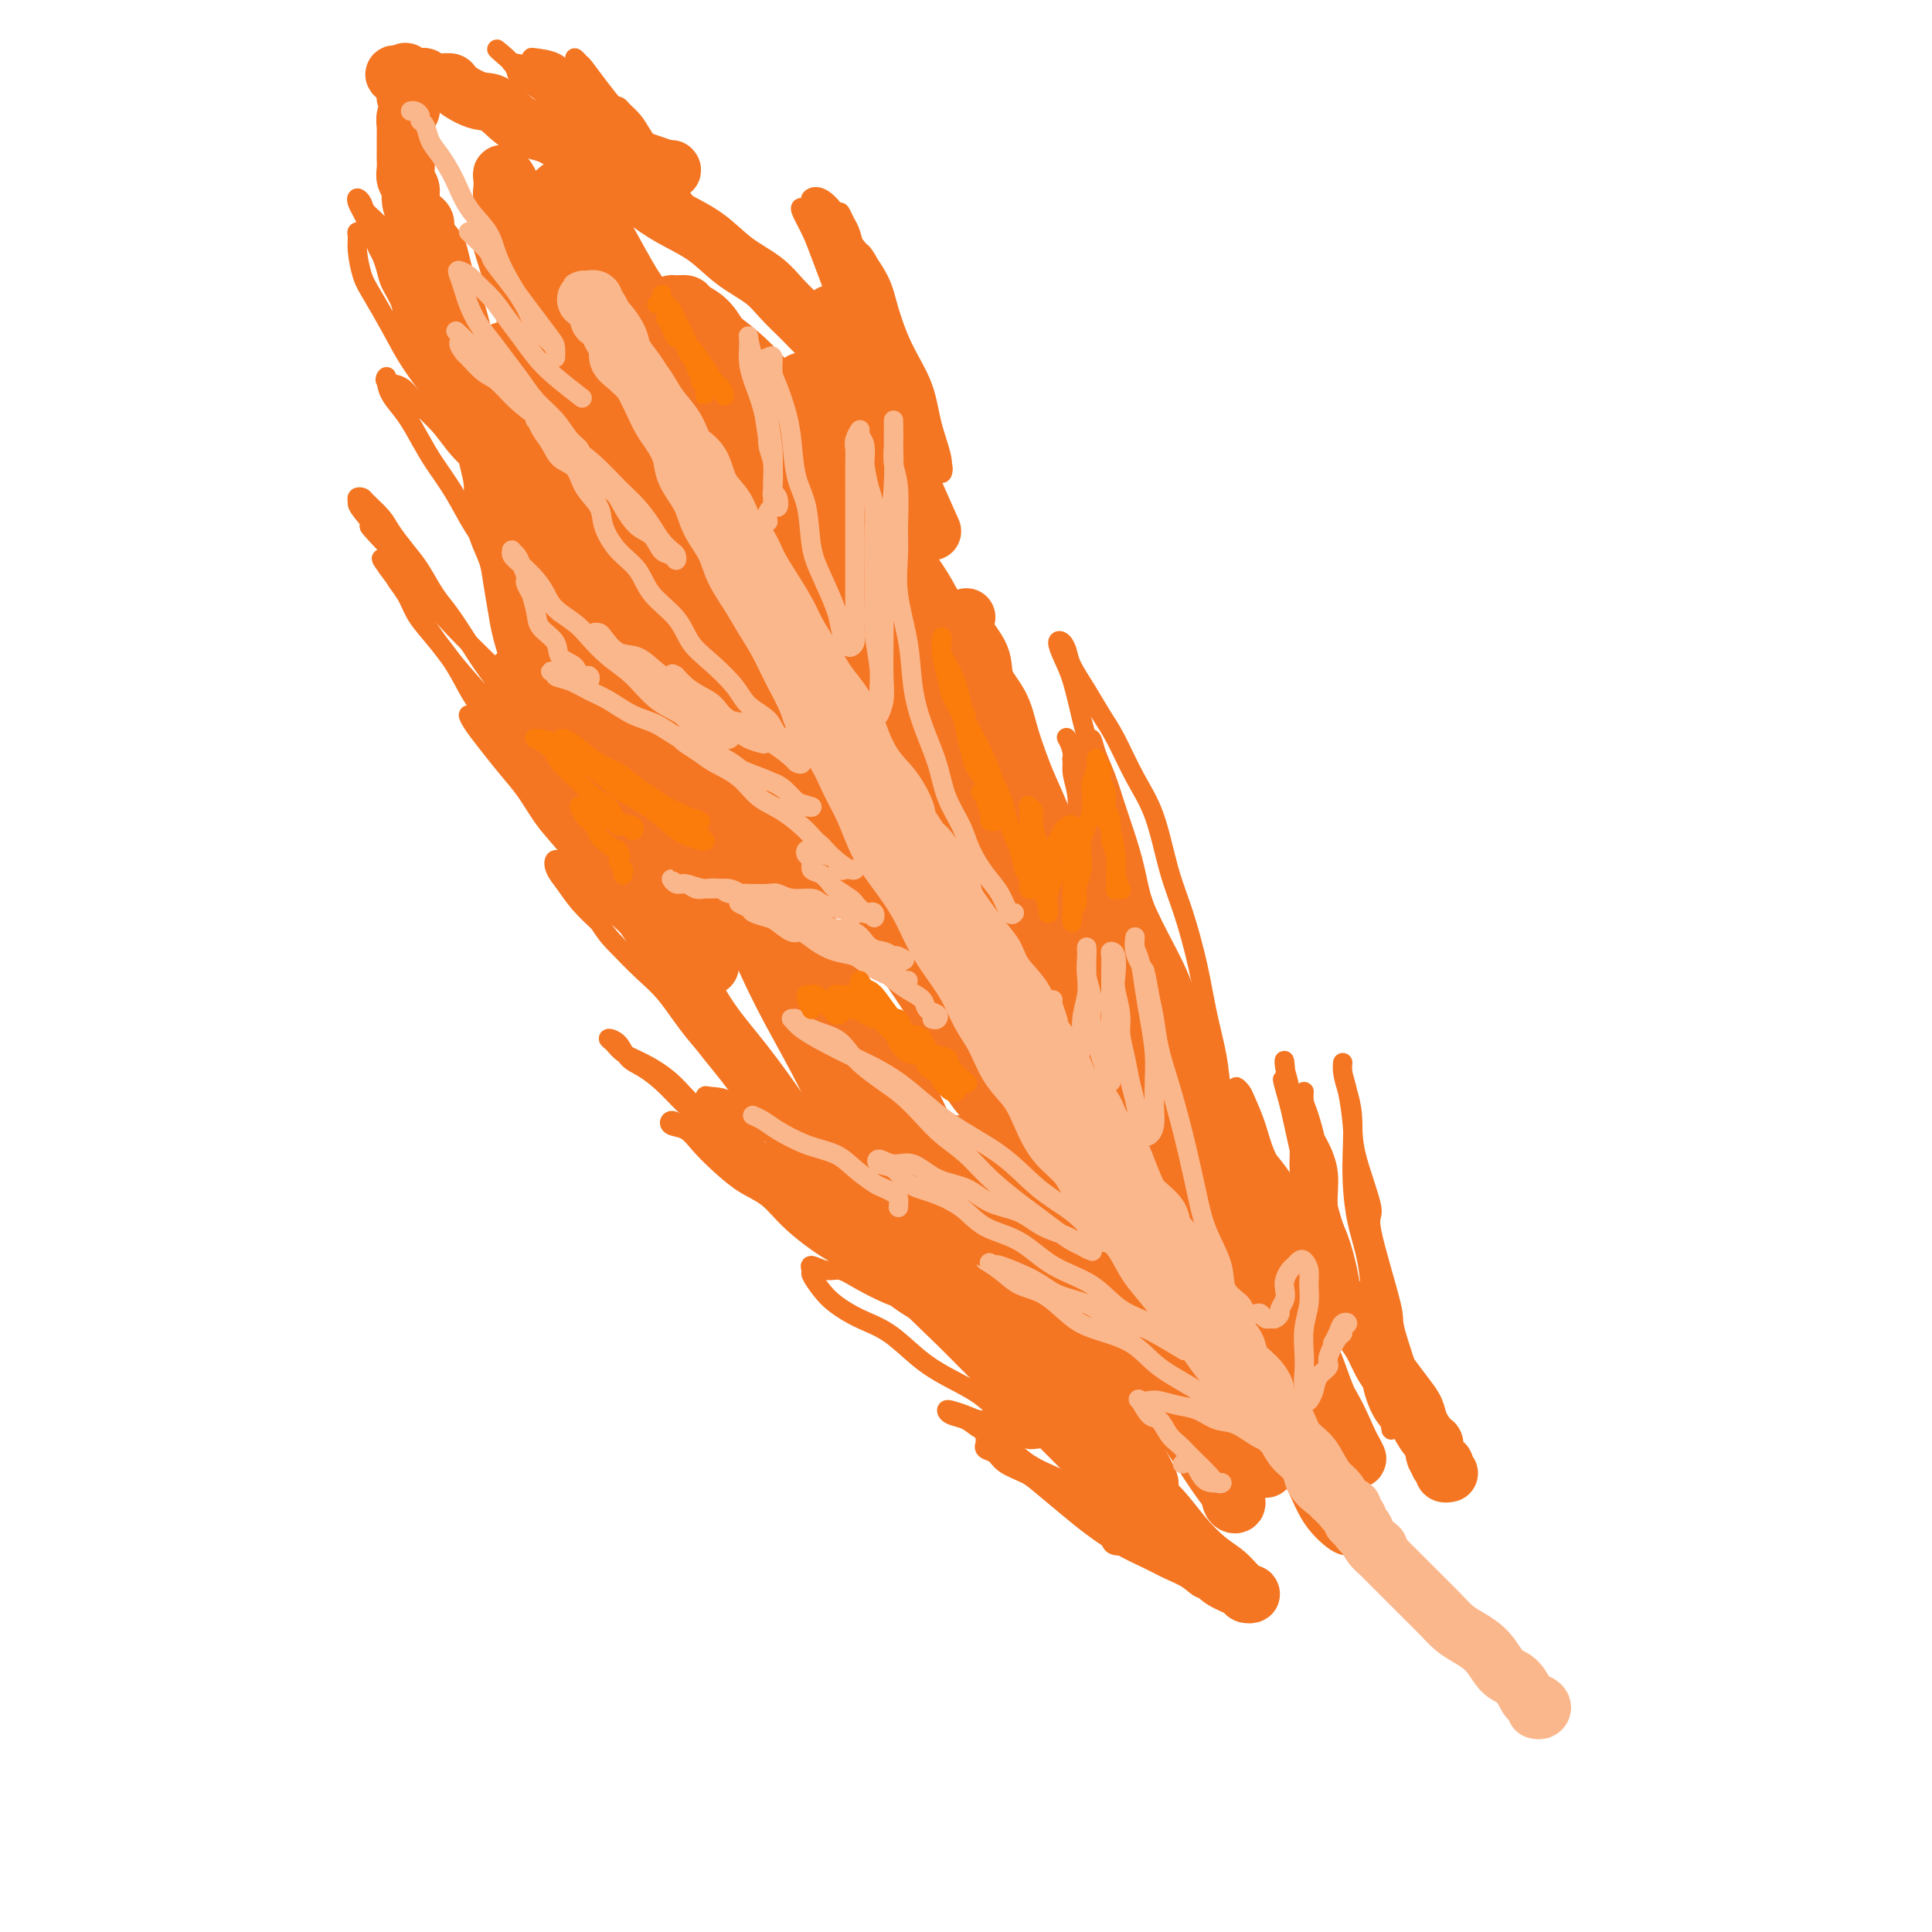 <svg viewBox='0 0 400 400' version='1.1' xmlns='http://www.w3.org/2000/svg' xmlns:xlink='http://www.w3.org/1999/xlink'><g fill='none' stroke='#F47623' stroke-width='12' stroke-linecap='round' stroke-linejoin='round'><path d='M300,305c-0.414,0.084 -0.828,0.168 -1,0c-0.172,-0.168 -0.103,-0.586 0,-1c0.103,-0.414 0.238,-0.822 0,-1c-0.238,-0.178 -0.850,-0.126 -1,0c-0.150,0.126 0.163,0.326 0,0c-0.163,-0.326 -0.803,-1.179 -1,-2c-0.197,-0.821 0.047,-1.611 0,-2c-0.047,-0.389 -0.387,-0.376 -1,-1c-0.613,-0.624 -1.501,-1.884 -2,-3c-0.499,-1.116 -0.609,-2.087 -1,-3c-0.391,-0.913 -1.064,-1.767 -2,-3c-0.936,-1.233 -2.135,-2.847 -3,-4c-0.865,-1.153 -1.394,-1.847 -2,-3c-0.606,-1.153 -1.288,-2.766 -2,-4c-0.712,-1.234 -1.454,-2.090 -2,-3c-0.546,-0.910 -0.898,-1.874 -2,-3c-1.102,-1.126 -2.956,-2.414 -4,-4c-1.044,-1.586 -1.279,-3.469 -2,-5c-0.721,-1.531 -1.929,-2.709 -3,-4c-1.071,-1.291 -2.005,-2.693 -3,-4c-0.995,-1.307 -2.050,-2.518 -3,-4c-0.950,-1.482 -1.794,-3.235 -3,-5c-1.206,-1.765 -2.773,-3.542 -4,-5c-1.227,-1.458 -2.112,-2.598 -3,-4c-0.888,-1.402 -1.778,-3.065 -3,-5c-1.222,-1.935 -2.777,-4.140 -4,-6c-1.223,-1.860 -2.115,-3.374 -3,-5c-0.885,-1.626 -1.764,-3.364 -3,-5c-1.236,-1.636 -2.830,-3.171 -4,-5c-1.170,-1.829 -1.915,-3.954 -3,-6c-1.085,-2.046 -2.511,-4.014 -4,-6c-1.489,-1.986 -3.041,-3.991 -4,-6c-0.959,-2.009 -1.324,-4.021 -2,-6c-0.676,-1.979 -1.661,-3.924 -3,-6c-1.339,-2.076 -3.030,-4.283 -4,-6c-0.970,-1.717 -1.217,-2.944 -2,-5c-0.783,-2.056 -2.102,-4.940 -3,-7c-0.898,-2.060 -1.376,-3.295 -2,-5c-0.624,-1.705 -1.394,-3.881 -2,-6c-0.606,-2.119 -1.048,-4.183 -2,-6c-0.952,-1.817 -2.412,-3.387 -3,-5c-0.588,-1.613 -0.302,-3.267 -1,-5c-0.698,-1.733 -2.380,-3.543 -3,-5c-0.620,-1.457 -0.177,-2.559 0,-3c0.177,-0.441 0.089,-0.220 0,0'/><path d='M193,110c-1.482,-3.325 -2.964,-6.651 -4,-9c-1.036,-2.349 -1.628,-3.722 -2,-5c-0.372,-1.278 -0.526,-2.459 -1,-4c-0.474,-1.541 -1.267,-3.440 -2,-5c-0.733,-1.560 -1.404,-2.782 -2,-4c-0.596,-1.218 -1.116,-2.431 -2,-4c-0.884,-1.569 -2.132,-3.492 -3,-5c-0.868,-1.508 -1.356,-2.600 -2,-4c-0.644,-1.400 -1.443,-3.108 -2,-4c-0.557,-0.892 -0.874,-0.969 -1,-1c-0.126,-0.031 -0.063,-0.015 0,0'/><path d='M139,35c0.211,0.226 0.422,0.452 -1,0c-1.422,-0.452 -4.479,-1.581 -6,-2c-1.521,-0.419 -1.508,-0.127 -2,0c-0.492,0.127 -1.489,0.091 -2,0c-0.511,-0.091 -0.536,-0.236 -1,0c-0.464,0.236 -1.367,0.852 -2,1c-0.633,0.148 -0.996,-0.171 -1,0c-0.004,0.171 0.350,0.834 0,1c-0.350,0.166 -1.403,-0.163 -2,0c-0.597,0.163 -0.737,0.818 -1,1c-0.263,0.182 -0.647,-0.110 -1,0c-0.353,0.110 -0.673,0.621 -1,1c-0.327,0.379 -0.661,0.626 -1,1c-0.339,0.374 -0.683,0.874 -1,1c-0.317,0.126 -0.606,-0.121 -1,0c-0.394,0.121 -0.894,0.611 -1,1c-0.106,0.389 0.183,0.679 0,1c-0.183,0.321 -0.838,0.673 -1,1c-0.162,0.327 0.168,0.627 0,1c-0.168,0.373 -0.833,0.817 -1,1c-0.167,0.183 0.165,0.105 0,0c-0.165,-0.105 -0.826,-0.238 -1,0c-0.174,0.238 0.139,0.849 0,1c-0.139,0.151 -0.731,-0.156 -1,0c-0.269,0.156 -0.217,0.774 0,1c0.217,0.226 0.597,0.061 1,0c0.403,-0.061 0.829,-0.017 1,0c0.171,0.017 0.085,0.009 0,0'/><path d='M187,97c0.008,-0.333 0.016,-0.666 0,-1c-0.016,-0.334 -0.055,-0.669 0,-1c0.055,-0.331 0.205,-0.659 0,-1c-0.205,-0.341 -0.765,-0.695 -1,-1c-0.235,-0.305 -0.145,-0.560 0,-1c0.145,-0.440 0.345,-1.063 0,-2c-0.345,-0.937 -1.235,-2.186 -2,-3c-0.765,-0.814 -1.404,-1.193 -2,-2c-0.596,-0.807 -1.148,-2.042 -2,-3c-0.852,-0.958 -2.002,-1.638 -3,-3c-0.998,-1.362 -1.843,-3.407 -3,-5c-1.157,-1.593 -2.626,-2.735 -4,-4c-1.374,-1.265 -2.654,-2.652 -4,-4c-1.346,-1.348 -2.757,-2.657 -4,-4c-1.243,-1.343 -2.318,-2.721 -4,-4c-1.682,-1.279 -3.971,-2.460 -6,-4c-2.029,-1.540 -3.798,-3.439 -6,-5c-2.202,-1.561 -4.839,-2.782 -7,-4c-2.161,-1.218 -3.847,-2.431 -6,-4c-2.153,-1.569 -4.772,-3.492 -7,-5c-2.228,-1.508 -4.067,-2.600 -6,-4c-1.933,-1.400 -3.962,-3.109 -6,-4c-2.038,-0.891 -4.084,-0.963 -6,-2c-1.916,-1.037 -3.702,-3.038 -5,-4c-1.298,-0.962 -2.109,-0.884 -3,-1c-0.891,-0.116 -1.864,-0.427 -3,-1c-1.136,-0.573 -2.437,-1.407 -3,-2c-0.563,-0.593 -0.389,-0.944 -1,-1c-0.611,-0.056 -2.009,0.182 -3,0c-0.991,-0.182 -1.576,-0.784 -2,-1c-0.424,-0.216 -0.688,-0.044 -1,0c-0.312,0.044 -0.672,-0.038 -1,0c-0.328,0.038 -0.624,0.196 -1,0c-0.376,-0.196 -0.832,-0.745 -1,-1c-0.168,-0.255 -0.048,-0.216 0,0c0.048,0.216 0.024,0.608 0,1'/><path d='M84,16c-4.641,-1.633 -1.243,0.283 0,1c1.243,0.717 0.332,0.235 0,0c-0.332,-0.235 -0.085,-0.221 0,0c0.085,0.221 0.009,0.650 0,1c-0.009,0.350 0.050,0.619 0,1c-0.050,0.381 -0.210,0.872 0,1c0.210,0.128 0.789,-0.106 1,0c0.211,0.106 0.053,0.552 0,1c-0.053,0.448 -0.000,0.899 0,1c0.000,0.101 -0.053,-0.146 0,0c0.053,0.146 0.210,0.686 0,1c-0.210,0.314 -0.788,0.403 -1,1c-0.212,0.597 -0.057,1.703 0,2c0.057,0.297 0.015,-0.216 0,0c-0.015,0.216 -0.004,1.160 0,2c0.004,0.840 -0.000,1.576 0,2c0.000,0.424 0.004,0.537 0,1c-0.004,0.463 -0.016,1.278 0,2c0.016,0.722 0.058,1.352 0,2c-0.058,0.648 -0.218,1.315 0,2c0.218,0.685 0.813,1.390 1,2c0.187,0.610 -0.034,1.126 0,2c0.034,0.874 0.324,2.105 1,3c0.676,0.895 1.739,1.454 2,2c0.261,0.546 -0.281,1.080 0,2c0.281,0.920 1.385,2.228 2,3c0.615,0.772 0.742,1.010 1,2c0.258,0.990 0.647,2.732 1,4c0.353,1.268 0.672,2.061 1,3c0.328,0.939 0.666,2.025 1,3c0.334,0.975 0.663,1.838 1,3c0.337,1.162 0.682,2.621 1,4c0.318,1.379 0.610,2.678 1,4c0.390,1.322 0.878,2.667 1,4c0.122,1.333 -0.121,2.656 0,4c0.121,1.344 0.606,2.711 1,4c0.394,1.289 0.696,2.500 1,4c0.304,1.500 0.610,3.289 1,5c0.390,1.711 0.864,3.344 1,5c0.136,1.656 -0.065,3.335 0,5c0.065,1.665 0.398,3.317 1,5c0.602,1.683 1.474,3.396 2,5c0.526,1.604 0.706,3.098 1,5c0.294,1.902 0.703,4.213 1,6c0.297,1.787 0.483,3.051 1,5c0.517,1.949 1.365,4.584 2,7c0.635,2.416 1.055,4.612 2,7c0.945,2.388 2.413,4.968 3,6c0.587,1.032 0.294,0.516 0,0'/><path d='M107,140c-0.386,-0.199 -0.773,-0.398 1,3c1.773,3.398 5.704,10.394 8,15c2.296,4.606 2.955,6.821 4,9c1.045,2.179 2.476,4.320 4,7c1.524,2.680 3.142,5.898 5,9c1.858,3.102 3.955,6.087 6,9c2.045,2.913 4.038,5.755 6,9c1.962,3.245 3.894,6.895 6,10c2.106,3.105 4.386,5.667 7,9c2.614,3.333 5.561,7.438 8,11c2.439,3.562 4.371,6.581 7,10c2.629,3.419 5.954,7.238 9,11c3.046,3.762 5.813,7.469 9,11c3.187,3.531 6.794,6.887 10,10c3.206,3.113 6.012,5.983 9,9c2.988,3.017 6.159,6.182 9,9c2.841,2.818 5.353,5.289 8,8c2.647,2.711 5.431,5.660 8,8c2.569,2.340 4.923,4.069 7,6c2.077,1.931 3.876,4.062 6,6c2.124,1.938 4.574,3.682 6,5c1.426,1.318 1.827,2.208 3,3c1.173,0.792 3.119,1.485 4,2c0.881,0.515 0.698,0.852 1,1c0.302,0.148 1.089,0.107 1,0c-0.089,-0.107 -1.054,-0.279 -2,-1c-0.946,-0.721 -1.873,-1.992 -3,-3c-1.127,-1.008 -2.453,-1.752 -4,-3c-1.547,-1.248 -3.314,-2.999 -5,-5c-1.686,-2.001 -3.290,-4.253 -5,-6c-1.710,-1.747 -3.526,-2.989 -6,-5c-2.474,-2.011 -5.605,-4.790 -8,-7c-2.395,-2.210 -4.055,-3.850 -6,-6c-1.945,-2.150 -4.175,-4.808 -7,-8c-2.825,-3.192 -6.245,-6.916 -9,-10c-2.755,-3.084 -4.846,-5.527 -7,-9c-2.154,-3.473 -4.370,-7.977 -7,-12c-2.630,-4.023 -5.672,-7.565 -8,-11c-2.328,-3.435 -3.940,-6.761 -6,-11c-2.060,-4.239 -4.568,-9.389 -7,-14c-2.432,-4.611 -4.789,-8.682 -7,-13c-2.211,-4.318 -4.275,-8.883 -6,-13c-1.725,-4.117 -3.110,-7.787 -5,-12c-1.890,-4.213 -4.285,-8.968 -6,-13c-1.715,-4.032 -2.751,-7.342 -4,-11c-1.249,-3.658 -2.710,-7.665 -4,-12c-1.290,-4.335 -2.407,-8.998 -4,-13c-1.593,-4.002 -3.661,-7.342 -5,-11c-1.339,-3.658 -1.948,-7.635 -3,-12c-1.052,-4.365 -2.547,-9.118 -4,-13c-1.453,-3.882 -2.865,-6.891 -4,-10c-1.135,-3.109 -1.992,-6.316 -3,-9c-1.008,-2.684 -2.165,-4.845 -3,-7c-0.835,-2.155 -1.348,-4.305 -2,-6c-0.652,-1.695 -1.443,-2.935 -2,-4c-0.557,-1.065 -0.881,-1.956 -1,-3c-0.119,-1.044 -0.032,-2.243 0,-3c0.032,-0.757 0.009,-1.074 0,-1c-0.009,0.074 -0.005,0.537 0,1'/><path d='M106,54c-6.144,-17.127 -2.005,-2.945 0,3c2.005,5.945 1.877,3.653 2,4c0.123,0.347 0.497,3.332 1,6c0.503,2.668 1.137,5.019 2,8c0.863,2.981 1.957,6.593 3,10c1.043,3.407 2.035,6.609 3,10c0.965,3.391 1.904,6.970 3,11c1.096,4.030 2.349,8.511 4,13c1.651,4.489 3.699,8.985 6,14c2.301,5.015 4.856,10.550 7,16c2.144,5.450 3.877,10.814 6,16c2.123,5.186 4.638,10.194 7,15c2.362,4.806 4.572,9.411 7,14c2.428,4.589 5.072,9.162 8,14c2.928,4.838 6.138,9.941 9,15c2.862,5.059 5.375,10.075 8,14c2.625,3.925 5.362,6.757 9,12c3.638,5.243 8.179,12.895 10,16c1.821,3.105 0.924,1.664 3,4c2.076,2.336 7.127,8.451 9,11c1.873,2.549 0.569,1.532 2,3c1.431,1.468 5.596,5.421 7,7c1.404,1.579 0.047,0.784 0,1c-0.047,0.216 1.218,1.442 2,2c0.782,0.558 1.083,0.449 1,0c-0.083,-0.449 -0.548,-1.238 -1,-2c-0.452,-0.762 -0.891,-1.496 -2,-3c-1.109,-1.504 -2.889,-3.777 -4,-6c-1.111,-2.223 -1.553,-4.396 -3,-7c-1.447,-2.604 -3.898,-5.639 -6,-9c-2.102,-3.361 -3.854,-7.048 -6,-11c-2.146,-3.952 -4.686,-8.168 -7,-12c-2.314,-3.832 -4.402,-7.281 -7,-12c-2.598,-4.719 -5.708,-10.709 -9,-16c-3.292,-5.291 -6.768,-9.885 -10,-15c-3.232,-5.115 -6.219,-10.753 -9,-16c-2.781,-5.247 -5.355,-10.105 -8,-15c-2.645,-4.895 -5.362,-9.829 -8,-15c-2.638,-5.171 -5.198,-10.580 -8,-16c-2.802,-5.420 -5.845,-10.853 -8,-16c-2.155,-5.147 -3.420,-10.010 -5,-15c-1.580,-4.990 -3.474,-10.106 -5,-15c-1.526,-4.894 -2.685,-9.565 -4,-14c-1.315,-4.435 -2.787,-8.634 -4,-12c-1.213,-3.366 -2.167,-5.899 -3,-9c-0.833,-3.101 -1.543,-6.771 -2,-9c-0.457,-2.229 -0.659,-3.019 -1,-4c-0.341,-0.981 -0.820,-2.155 -1,-3c-0.180,-0.845 -0.060,-1.361 0,-2c0.060,-0.639 0.060,-1.402 0,-2c-0.060,-0.598 -0.180,-1.031 0,-1c0.180,0.031 0.661,0.527 1,1c0.339,0.473 0.536,0.924 1,2c0.464,1.076 1.196,2.778 2,5c0.804,2.222 1.681,4.962 3,8c1.319,3.038 3.080,6.372 5,10c1.920,3.628 3.999,7.550 6,12c2.001,4.450 3.923,9.429 6,14c2.077,4.571 4.308,8.735 7,14c2.692,5.265 5.846,11.633 9,18'/><path d='M144,120c8.258,16.342 8.902,15.697 11,19c2.098,3.303 5.651,10.554 9,17c3.349,6.446 6.495,12.086 10,18c3.505,5.914 7.368,12.101 11,18c3.632,5.899 7.031,11.511 11,17c3.969,5.489 8.507,10.857 12,16c3.493,5.143 5.942,10.062 9,15c3.058,4.938 6.726,9.895 10,14c3.274,4.105 6.153,7.356 9,11c2.847,3.644 5.660,7.680 8,11c2.340,3.320 4.206,5.925 6,9c1.794,3.075 3.516,6.621 5,9c1.484,2.379 2.729,3.590 4,5c1.271,1.410 2.568,3.018 3,4c0.432,0.982 0.000,1.337 0,1c-0.000,-0.337 0.430,-1.368 0,-3c-0.430,-1.632 -1.722,-3.866 -3,-6c-1.278,-2.134 -2.542,-4.166 -4,-7c-1.458,-2.834 -3.109,-6.468 -5,-10c-1.891,-3.532 -4.022,-6.962 -6,-11c-1.978,-4.038 -3.804,-8.684 -6,-13c-2.196,-4.316 -4.761,-8.300 -7,-13c-2.239,-4.700 -4.150,-10.114 -7,-16c-2.850,-5.886 -6.639,-12.243 -10,-19c-3.361,-6.757 -6.294,-13.915 -10,-21c-3.706,-7.085 -8.184,-14.096 -12,-21c-3.816,-6.904 -6.971,-13.702 -10,-20c-3.029,-6.298 -5.933,-12.097 -9,-18c-3.067,-5.903 -6.295,-11.911 -9,-17c-2.705,-5.089 -4.885,-9.258 -7,-13c-2.115,-3.742 -4.164,-7.058 -6,-10c-1.836,-2.942 -3.459,-5.510 -5,-8c-1.541,-2.490 -2.999,-4.902 -4,-7c-1.001,-2.098 -1.543,-3.883 -2,-5c-0.457,-1.117 -0.829,-1.565 -1,-2c-0.171,-0.435 -0.142,-0.858 0,-1c0.142,-0.142 0.397,-0.004 1,0c0.603,0.004 1.555,-0.127 2,0c0.445,0.127 0.382,0.513 1,1c0.618,0.487 1.916,1.076 3,2c1.084,0.924 1.953,2.182 3,4c1.047,1.818 2.271,4.194 4,7c1.729,2.806 3.963,6.041 6,10c2.037,3.959 3.876,8.644 6,13c2.124,4.356 4.534,8.385 7,13c2.466,4.615 4.988,9.815 8,16c3.012,6.185 6.513,13.354 10,20c3.487,6.646 6.958,12.769 10,19c3.042,6.231 5.654,12.569 9,19c3.346,6.431 7.425,12.954 11,19c3.575,6.046 6.646,11.613 10,17c3.354,5.387 6.991,10.593 10,16c3.009,5.407 5.389,11.015 8,16c2.611,4.985 5.451,9.346 8,13c2.549,3.654 4.807,6.602 7,10c2.193,3.398 4.323,7.245 6,10c1.677,2.755 2.903,4.419 4,6c1.097,1.581 2.065,3.080 3,4c0.935,0.920 1.839,1.263 2,1c0.161,-0.263 -0.419,-1.131 -1,-2'/><path d='M277,297c2.946,3.357 -0.187,-2.751 -2,-7c-1.813,-4.249 -2.304,-6.638 -4,-10c-1.696,-3.362 -4.595,-7.697 -7,-13c-2.405,-5.303 -4.314,-11.574 -7,-17c-2.686,-5.426 -6.149,-10.008 -9,-15c-2.851,-4.992 -5.091,-10.394 -8,-15c-2.909,-4.606 -6.489,-8.416 -9,-11c-2.511,-2.584 -3.954,-3.941 -5,-5c-1.046,-1.059 -1.697,-1.821 -2,-2c-0.303,-0.179 -0.259,0.226 0,1c0.259,0.774 0.734,1.916 2,4c1.266,2.084 3.325,5.111 5,8c1.675,2.889 2.968,5.642 5,9c2.032,3.358 4.804,7.322 7,11c2.196,3.678 3.816,7.070 6,11c2.184,3.930 4.931,8.396 8,13c3.069,4.604 6.460,9.345 9,14c2.540,4.655 4.231,9.224 6,13c1.769,3.776 3.617,6.759 5,9c1.383,2.241 2.300,3.739 3,5c0.700,1.261 1.183,2.285 1,2c-0.183,-0.285 -1.032,-1.878 -2,-4c-0.968,-2.122 -2.055,-4.774 -4,-8c-1.945,-3.226 -4.749,-7.027 -7,-11c-2.251,-3.973 -3.950,-8.117 -6,-12c-2.050,-3.883 -4.453,-7.504 -7,-11c-2.547,-3.496 -5.239,-6.866 -7,-9c-1.761,-2.134 -2.590,-3.032 -3,-3c-0.410,0.032 -0.401,0.993 0,2c0.401,1.007 1.194,2.060 2,4c0.806,1.940 1.625,4.767 3,8c1.375,3.233 3.305,6.873 5,10c1.695,3.127 3.153,5.740 5,9c1.847,3.260 4.081,7.167 6,11c1.919,3.833 3.521,7.592 5,11c1.479,3.408 2.835,6.464 4,9c1.165,2.536 2.139,4.552 3,6c0.861,1.448 1.610,2.327 1,2c-0.610,-0.327 -2.579,-1.861 -4,-4c-1.421,-2.139 -2.292,-4.882 -4,-8c-1.708,-3.118 -4.251,-6.610 -7,-11c-2.749,-4.390 -5.704,-9.678 -9,-15c-3.296,-5.322 -6.933,-10.680 -11,-16c-4.067,-5.320 -8.565,-10.603 -13,-15c-4.435,-4.397 -8.806,-7.908 -12,-11c-3.194,-3.092 -5.210,-5.764 -7,-7c-1.790,-1.236 -3.354,-1.036 -4,-1c-0.646,0.036 -0.373,-0.091 0,1c0.373,1.091 0.846,3.402 2,6c1.154,2.598 2.990,5.483 5,9c2.010,3.517 4.196,7.665 7,12c2.804,4.335 6.228,8.857 9,13c2.772,4.143 4.892,7.907 7,12c2.108,4.093 4.204,8.514 7,13c2.796,4.486 6.291,9.036 8,12c1.709,2.964 1.633,4.341 2,5c0.367,0.659 1.176,0.601 1,0c-0.176,-0.601 -1.336,-1.743 -3,-4c-1.664,-2.257 -3.832,-5.628 -6,-9'/><path d='M247,298c-2.587,-4.293 -5.054,-8.526 -8,-13c-2.946,-4.474 -6.372,-9.188 -10,-14c-3.628,-4.812 -7.459,-9.721 -11,-14c-3.541,-4.279 -6.793,-7.927 -10,-11c-3.207,-3.073 -6.370,-5.569 -8,-7c-1.630,-1.431 -1.726,-1.796 -2,-2c-0.274,-0.204 -0.725,-0.247 -1,0c-0.275,0.247 -0.375,0.785 1,4c1.375,3.215 4.224,9.107 6,12c1.776,2.893 2.477,2.785 4,5c1.523,2.215 3.867,6.752 6,10c2.133,3.248 4.054,5.207 6,8c1.946,2.793 3.917,6.419 6,10c2.083,3.581 4.277,7.118 6,10c1.723,2.882 2.974,5.109 4,7c1.026,1.891 1.829,3.446 2,4c0.171,0.554 -0.288,0.106 -1,-1c-0.712,-1.106 -1.677,-2.868 -3,-5c-1.323,-2.132 -3.005,-4.632 -5,-8c-1.995,-3.368 -4.302,-7.604 -7,-12c-2.698,-4.396 -5.787,-8.951 -9,-14c-3.213,-5.049 -6.551,-10.590 -11,-17c-4.449,-6.410 -10.008,-13.687 -15,-20c-4.992,-6.313 -9.416,-11.662 -14,-17c-4.584,-5.338 -9.327,-10.665 -13,-15c-3.673,-4.335 -6.278,-7.677 -9,-11c-2.722,-3.323 -5.563,-6.627 -8,-10c-2.437,-3.373 -4.469,-6.815 -6,-10c-1.531,-3.185 -2.561,-6.112 -4,-9c-1.439,-2.888 -3.286,-5.737 -5,-8c-1.714,-2.263 -3.296,-3.941 -4,-6c-0.704,-2.059 -0.529,-4.498 -1,-6c-0.471,-1.502 -1.587,-2.066 -2,-3c-0.413,-0.934 -0.121,-2.238 0,-3c0.121,-0.762 0.073,-0.981 0,-1c-0.073,-0.019 -0.171,0.161 0,0c0.171,-0.161 0.611,-0.664 1,-1c0.389,-0.336 0.727,-0.505 1,0c0.273,0.505 0.480,1.686 1,3c0.520,1.314 1.353,2.762 2,5c0.647,2.238 1.107,5.264 2,8c0.893,2.736 2.220,5.180 3,8c0.780,2.820 1.014,6.016 2,9c0.986,2.984 2.723,5.754 4,9c1.277,3.246 2.093,6.966 3,10c0.907,3.034 1.904,5.382 3,8c1.096,2.618 2.291,5.507 3,7c0.709,1.493 0.932,1.592 1,2c0.068,0.408 -0.017,1.127 0,1c0.017,-0.127 0.138,-1.100 0,-2c-0.138,-0.900 -0.533,-1.727 -1,-3c-0.467,-1.273 -1.004,-2.991 -2,-6c-0.996,-3.009 -2.449,-7.310 -4,-11c-1.551,-3.690 -3.199,-6.768 -5,-11c-1.801,-4.232 -3.756,-9.617 -6,-16c-2.244,-6.383 -4.777,-13.762 -7,-20c-2.223,-6.238 -4.137,-11.333 -6,-17c-1.863,-5.667 -3.675,-11.905 -5,-17c-1.325,-5.095 -2.162,-9.048 -3,-13'/><path d='M108,84c-6.480,-19.128 -3.179,-8.947 -2,-6c1.179,2.947 0.237,-1.341 0,-3c-0.237,-1.659 0.231,-0.688 1,0c0.769,0.688 1.839,1.094 3,2c1.161,0.906 2.412,2.311 4,4c1.588,1.689 3.511,3.660 5,6c1.489,2.340 2.543,5.048 4,8c1.457,2.952 3.317,6.148 5,10c1.683,3.852 3.189,8.360 5,12c1.811,3.640 3.929,6.411 6,10c2.071,3.589 4.097,7.997 6,12c1.903,4.003 3.685,7.600 5,10c1.315,2.400 2.163,3.604 3,4c0.837,0.396 1.663,-0.017 2,0c0.337,0.017 0.187,0.463 0,0c-0.187,-0.463 -0.409,-1.837 -1,-4c-0.591,-2.163 -1.549,-5.116 -3,-9c-1.451,-3.884 -3.393,-8.698 -5,-13c-1.607,-4.302 -2.878,-8.093 -5,-13c-2.122,-4.907 -5.094,-10.929 -8,-17c-2.906,-6.071 -5.746,-12.192 -8,-18c-2.254,-5.808 -3.924,-11.304 -6,-16c-2.076,-4.696 -4.560,-8.594 -6,-11c-1.440,-2.406 -1.837,-3.321 -2,-4c-0.163,-0.679 -0.094,-1.123 0,-1c0.094,0.123 0.212,0.812 1,2c0.788,1.188 2.244,2.873 4,5c1.756,2.127 3.810,4.695 6,8c2.190,3.305 4.515,7.345 7,11c2.485,3.655 5.129,6.924 8,11c2.871,4.076 5.969,8.958 9,14c3.031,5.042 5.995,10.244 9,16c3.005,5.756 6.050,12.066 9,17c2.950,4.934 5.804,8.491 8,12c2.196,3.509 3.735,6.972 5,9c1.265,2.028 2.257,2.623 3,3c0.743,0.377 1.238,0.535 1,0c-0.238,-0.535 -1.208,-1.764 -2,-4c-0.792,-2.236 -1.406,-5.478 -3,-9c-1.594,-3.522 -4.167,-7.323 -7,-12c-2.833,-4.677 -5.927,-10.229 -9,-16c-3.073,-5.771 -6.127,-11.761 -9,-18c-2.873,-6.239 -5.566,-12.727 -9,-19c-3.434,-6.273 -7.611,-12.330 -11,-18c-3.389,-5.670 -5.992,-10.952 -8,-14c-2.008,-3.048 -3.423,-3.861 -4,-4c-0.577,-0.139 -0.317,0.396 0,1c0.317,0.604 0.691,1.276 2,3c1.309,1.724 3.555,4.499 6,8c2.445,3.501 5.090,7.727 8,12c2.910,4.273 6.085,8.594 9,13c2.915,4.406 5.570,8.896 9,14c3.430,5.104 7.637,10.823 11,17c3.363,6.177 5.884,12.811 9,18c3.116,5.189 6.828,8.933 9,13c2.172,4.067 2.806,8.457 4,11c1.194,2.543 2.949,3.238 3,3c0.051,-0.238 -1.602,-1.410 -3,-3c-1.398,-1.590 -2.542,-3.597 -4,-7c-1.458,-3.403 -3.229,-8.201 -5,-13'/><path d='M177,131c-3.605,-5.995 -6.618,-9.482 -9,-14c-2.382,-4.518 -4.132,-10.067 -6,-15c-1.868,-4.933 -3.853,-9.251 -7,-15c-3.147,-5.749 -7.457,-12.929 -9,-16c-1.543,-3.071 -0.319,-2.033 0,-2c0.319,0.033 -0.267,-0.939 0,-1c0.267,-0.061 1.386,0.788 3,2c1.614,1.212 3.723,2.787 6,5c2.277,2.213 4.721,5.064 7,8c2.279,2.936 4.392,5.958 7,9c2.608,3.042 5.712,6.105 8,9c2.288,2.895 3.760,5.623 6,9c2.240,3.377 5.248,7.403 7,10c1.752,2.597 2.248,3.763 3,5c0.752,1.237 1.759,2.543 2,3c0.241,0.457 -0.286,0.066 -1,-1c-0.714,-1.066 -1.615,-2.805 -3,-5c-1.385,-2.195 -3.252,-4.846 -5,-8c-1.748,-3.154 -3.376,-6.811 -5,-10c-1.624,-3.189 -3.245,-5.910 -5,-9c-1.755,-3.090 -3.646,-6.549 -5,-9c-1.354,-2.451 -2.173,-3.895 -3,-5c-0.827,-1.105 -1.663,-1.870 -2,-2c-0.337,-0.130 -0.174,0.377 0,1c0.174,0.623 0.361,1.364 1,3c0.639,1.636 1.730,4.166 3,7c1.270,2.834 2.719,5.970 4,9c1.281,3.030 2.396,5.954 4,9c1.604,3.046 3.698,6.213 6,10c2.302,3.787 4.811,8.194 7,13c2.189,4.806 4.058,10.011 6,15c1.942,4.989 3.957,9.762 6,14c2.043,4.238 4.116,7.941 6,12c1.884,4.059 3.580,8.474 5,12c1.420,3.526 2.563,6.164 4,9c1.437,2.836 3.167,5.870 4,8c0.833,2.130 0.769,3.355 1,4c0.231,0.645 0.756,0.710 1,1c0.244,0.290 0.206,0.803 0,1c-0.206,0.197 -0.582,0.076 -1,-1c-0.418,-1.076 -0.878,-3.109 -2,-6c-1.122,-2.891 -2.904,-6.641 -5,-11c-2.096,-4.359 -4.505,-9.327 -7,-15c-2.495,-5.673 -5.077,-12.050 -8,-19c-2.923,-6.950 -6.186,-14.473 -10,-22c-3.814,-7.527 -8.177,-15.060 -12,-22c-3.823,-6.940 -7.106,-13.288 -10,-18c-2.894,-4.712 -5.399,-7.788 -7,-10c-1.601,-2.212 -2.298,-3.560 -3,-4c-0.702,-0.440 -1.408,0.026 -2,0c-0.592,-0.026 -1.069,-0.546 -1,0c0.069,0.546 0.685,2.158 2,5c1.315,2.842 3.328,6.914 5,11c1.672,4.086 3.002,8.187 5,13c1.998,4.813 4.665,10.340 7,16c2.335,5.660 4.338,11.453 7,18c2.662,6.547 5.981,13.848 9,21c3.019,7.152 5.736,14.156 8,20c2.264,5.844 4.075,10.527 6,15c1.925,4.473 3.962,8.737 6,13'/><path d='M211,211c9.007,21.887 4.025,10.604 3,8c-1.025,-2.604 1.909,3.471 3,6c1.091,2.529 0.340,1.512 0,1c-0.340,-0.512 -0.270,-0.519 -1,-2c-0.730,-1.481 -2.260,-4.435 -4,-8c-1.740,-3.565 -3.690,-7.742 -6,-13c-2.310,-5.258 -4.981,-11.598 -8,-18c-3.019,-6.402 -6.386,-12.866 -10,-19c-3.614,-6.134 -7.476,-11.938 -11,-17c-3.524,-5.062 -6.710,-9.382 -10,-13c-3.290,-3.618 -6.685,-6.533 -9,-8c-2.315,-1.467 -3.550,-1.488 -4,-1c-0.450,0.488 -0.114,1.483 0,3c0.114,1.517 0.008,3.557 1,6c0.992,2.443 3.084,5.289 5,9c1.916,3.711 3.656,8.286 6,13c2.344,4.714 5.291,9.567 8,14c2.709,4.433 5.178,8.448 8,13c2.822,4.552 5.996,9.642 9,15c3.004,5.358 5.838,10.983 8,15c2.162,4.017 3.650,6.427 5,9c1.350,2.573 2.560,5.311 3,7c0.440,1.689 0.108,2.330 0,2c-0.108,-0.330 0.008,-1.632 -1,-3c-1.008,-1.368 -3.138,-2.803 -5,-6c-1.862,-3.197 -3.455,-8.155 -6,-13c-2.545,-4.845 -6.041,-9.575 -9,-14c-2.959,-4.425 -5.382,-8.543 -9,-13c-3.618,-4.457 -8.432,-9.252 -12,-13c-3.568,-3.748 -5.889,-6.451 -8,-8c-2.111,-1.549 -4.013,-1.946 -5,-2c-0.987,-0.054 -1.060,0.234 -1,1c0.060,0.766 0.252,2.009 1,4c0.748,1.991 2.050,4.729 4,8c1.950,3.271 4.548,7.075 7,11c2.452,3.925 4.760,7.972 7,12c2.240,4.028 4.414,8.036 7,12c2.586,3.964 5.586,7.883 8,12c2.414,4.117 4.243,8.432 6,12c1.757,3.568 3.441,6.389 4,8c0.559,1.611 -0.007,2.012 0,2c0.007,-0.012 0.589,-0.437 0,-1c-0.589,-0.563 -2.347,-1.263 -4,-3c-1.653,-1.737 -3.200,-4.510 -5,-8c-1.800,-3.490 -3.851,-7.698 -6,-12c-2.149,-4.302 -4.394,-8.697 -7,-13c-2.606,-4.303 -5.572,-8.515 -8,-12c-2.428,-3.485 -4.317,-6.243 -6,-8c-1.683,-1.757 -3.158,-2.511 -4,-3c-0.842,-0.489 -1.050,-0.712 -1,0c0.050,0.712 0.357,2.360 1,4c0.643,1.640 1.623,3.274 3,6c1.377,2.726 3.153,6.545 5,10c1.847,3.455 3.767,6.546 5,9c1.233,2.454 1.781,4.273 2,5c0.219,0.727 0.110,0.364 0,0'/></g>
<g fill='none' stroke='#FBB78C' stroke-width='12' stroke-linecap='round' stroke-linejoin='round'><path d='M318,354c0.367,0.085 0.734,0.170 1,0c0.266,-0.170 0.430,-0.596 0,-1c-0.430,-0.404 -1.454,-0.786 -2,-1c-0.546,-0.214 -0.614,-0.260 -1,-1c-0.386,-0.740 -1.089,-2.175 -2,-3c-0.911,-0.825 -2.028,-1.039 -3,-2c-0.972,-0.961 -1.797,-2.670 -3,-4c-1.203,-1.330 -2.782,-2.281 -4,-3c-1.218,-0.719 -2.073,-1.208 -3,-2c-0.927,-0.792 -1.925,-1.889 -3,-3c-1.075,-1.111 -2.227,-2.237 -3,-3c-0.773,-0.763 -1.166,-1.163 -2,-2c-0.834,-0.837 -2.107,-2.111 -3,-3c-0.893,-0.889 -1.404,-1.394 -2,-2c-0.596,-0.606 -1.278,-1.314 -2,-2c-0.722,-0.686 -1.485,-1.350 -2,-2c-0.515,-0.650 -0.782,-1.288 -1,-2c-0.218,-0.712 -0.388,-1.500 -1,-2c-0.612,-0.500 -1.665,-0.712 -2,-1c-0.335,-0.288 0.050,-0.651 0,-1c-0.050,-0.349 -0.534,-0.685 -1,-1c-0.466,-0.315 -0.913,-0.611 -1,-1c-0.087,-0.389 0.187,-0.872 0,-1c-0.187,-0.128 -0.834,0.100 -1,0c-0.166,-0.100 0.147,-0.527 0,-1c-0.147,-0.473 -0.756,-0.992 -1,-1c-0.244,-0.008 -0.122,0.496 0,1'/><path d='M276,310c-6.314,-6.850 -1.100,-1.975 1,0c2.100,1.975 1.085,1.050 1,1c-0.085,-0.050 0.761,0.774 1,1c0.239,0.226 -0.129,-0.145 0,0c0.129,0.145 0.753,0.805 1,1c0.247,0.195 0.115,-0.077 0,0c-0.115,0.077 -0.213,0.501 0,1c0.213,0.499 0.737,1.072 1,1c0.263,-0.072 0.264,-0.789 0,-1c-0.264,-0.211 -0.792,0.085 -1,0c-0.208,-0.085 -0.096,-0.551 0,-1c0.096,-0.449 0.178,-0.882 0,-1c-0.178,-0.118 -0.614,0.079 -1,0c-0.386,-0.079 -0.721,-0.433 -1,-1c-0.279,-0.567 -0.501,-1.347 -1,-2c-0.499,-0.653 -1.273,-1.179 -2,-2c-0.727,-0.821 -1.407,-1.938 -2,-3c-0.593,-1.062 -1.100,-2.069 -2,-3c-0.900,-0.931 -2.193,-1.785 -3,-3c-0.807,-1.215 -1.127,-2.789 -2,-4c-0.873,-1.211 -2.299,-2.057 -3,-3c-0.701,-0.943 -0.678,-1.984 -1,-3c-0.322,-1.016 -0.991,-2.008 -2,-3c-1.009,-0.992 -2.358,-1.984 -3,-3c-0.642,-1.016 -0.575,-2.057 -1,-3c-0.425,-0.943 -1.340,-1.788 -2,-3c-0.660,-1.212 -1.064,-2.792 -2,-4c-0.936,-1.208 -2.406,-2.046 -3,-3c-0.594,-0.954 -0.314,-2.026 -1,-3c-0.686,-0.974 -2.337,-1.850 -3,-3c-0.663,-1.150 -0.337,-2.574 -1,-4c-0.663,-1.426 -2.313,-2.853 -3,-4c-0.687,-1.147 -0.409,-2.014 -1,-3c-0.591,-0.986 -2.049,-2.090 -3,-3c-0.951,-0.910 -1.393,-1.625 -2,-3c-0.607,-1.375 -1.378,-3.410 -2,-5c-0.622,-1.590 -1.096,-2.734 -2,-4c-0.904,-1.266 -2.237,-2.653 -3,-4c-0.763,-1.347 -0.957,-2.656 -2,-4c-1.043,-1.344 -2.935,-2.725 -4,-4c-1.065,-1.275 -1.304,-2.444 -2,-4c-0.696,-1.556 -1.849,-3.498 -3,-5c-1.151,-1.502 -2.301,-2.565 -3,-4c-0.699,-1.435 -0.949,-3.243 -2,-5c-1.051,-1.757 -2.905,-3.463 -4,-5c-1.095,-1.537 -1.431,-2.906 -2,-4c-0.569,-1.094 -1.371,-1.915 -3,-4c-1.629,-2.085 -4.086,-5.435 -5,-7c-0.914,-1.565 -0.284,-1.344 -1,-3c-0.716,-1.656 -2.776,-5.187 -4,-7c-1.224,-1.813 -1.612,-1.906 -2,-2'/><path d='M191,175c-15.109,-23.413 -7.882,-11.945 -5,-8c2.882,3.945 1.418,0.365 0,-2c-1.418,-2.365 -2.792,-3.517 -4,-5c-1.208,-1.483 -2.252,-3.298 -3,-5c-0.748,-1.702 -1.201,-3.291 -2,-5c-0.799,-1.709 -1.942,-3.537 -3,-5c-1.058,-1.463 -2.029,-2.561 -3,-4c-0.971,-1.439 -1.941,-3.221 -3,-5c-1.059,-1.779 -2.208,-3.557 -3,-5c-0.792,-1.443 -1.227,-2.552 -2,-4c-0.773,-1.448 -1.882,-3.234 -3,-5c-1.118,-1.766 -2.243,-3.514 -3,-5c-0.757,-1.486 -1.146,-2.712 -2,-4c-0.854,-1.288 -2.172,-2.637 -3,-4c-0.828,-1.363 -1.165,-2.741 -2,-4c-0.835,-1.259 -2.167,-2.399 -3,-4c-0.833,-1.601 -1.168,-3.664 -2,-5c-0.832,-1.336 -2.161,-1.946 -3,-3c-0.839,-1.054 -1.187,-2.551 -2,-4c-0.813,-1.449 -2.092,-2.849 -3,-4c-0.908,-1.151 -1.444,-2.051 -2,-3c-0.556,-0.949 -1.133,-1.945 -2,-3c-0.867,-1.055 -2.025,-2.169 -3,-3c-0.975,-0.831 -1.766,-1.379 -2,-2c-0.234,-0.621 0.091,-1.313 0,-2c-0.091,-0.687 -0.598,-1.368 -1,-2c-0.402,-0.632 -0.700,-1.216 -1,-2c-0.300,-0.784 -0.601,-1.769 -1,-2c-0.399,-0.231 -0.894,0.292 -1,0c-0.106,-0.292 0.177,-1.399 0,-2c-0.177,-0.601 -0.815,-0.697 -1,-1c-0.185,-0.303 0.084,-0.814 0,-1c-0.084,-0.186 -0.521,-0.047 -1,0c-0.479,0.047 -1.001,0.001 -1,0c0.001,-0.001 0.525,0.044 1,0c0.475,-0.044 0.900,-0.177 1,0c0.100,0.177 -0.127,0.663 0,1c0.127,0.337 0.608,0.525 1,1c0.392,0.475 0.696,1.238 1,2'/><path d='M125,66c0.424,0.547 0.484,0.414 1,1c0.516,0.586 1.489,1.892 2,3c0.511,1.108 0.560,2.019 1,3c0.440,0.981 1.272,2.033 2,3c0.728,0.967 1.351,1.851 2,3c0.649,1.149 1.324,2.564 2,4c0.676,1.436 1.354,2.893 2,4c0.646,1.107 1.260,1.863 2,3c0.740,1.137 1.606,2.656 2,4c0.394,1.344 0.317,2.515 1,4c0.683,1.485 2.125,3.285 3,5c0.875,1.715 1.182,3.347 2,5c0.818,1.653 2.148,3.329 3,5c0.852,1.671 1.228,3.337 2,5c0.772,1.663 1.940,3.322 3,5c1.060,1.678 2.011,3.374 3,5c0.989,1.626 2.015,3.182 3,5c0.985,1.818 1.929,3.899 3,6c1.071,2.101 2.268,4.222 3,6c0.732,1.778 0.999,3.212 2,5c1.001,1.788 2.735,3.929 4,6c1.265,2.071 2.061,4.071 3,6c0.939,1.929 2.023,3.786 3,6c0.977,2.214 1.849,4.786 3,7c1.151,2.214 2.580,4.071 4,6c1.420,1.929 2.830,3.929 4,6c1.170,2.071 2.098,4.211 3,6c0.902,1.789 1.777,3.227 3,5c1.223,1.773 2.796,3.883 4,6c1.204,2.117 2.041,4.242 3,6c0.959,1.758 2.041,3.148 3,5c0.959,1.852 1.797,4.164 3,6c1.203,1.836 2.772,3.195 4,5c1.228,1.805 2.117,4.055 3,6c0.883,1.945 1.762,3.586 3,5c1.238,1.414 2.835,2.601 4,4c1.165,1.399 1.900,3.009 3,5c1.100,1.991 2.567,4.363 4,6c1.433,1.637 2.834,2.538 4,4c1.166,1.462 2.097,3.486 3,5c0.903,1.514 1.778,2.520 3,4c1.222,1.480 2.793,3.434 4,5c1.207,1.566 2.051,2.744 3,4c0.949,1.256 2.001,2.592 3,4c0.999,1.408 1.943,2.890 3,4c1.057,1.110 2.227,1.847 3,3c0.773,1.153 1.150,2.720 2,4c0.850,1.280 2.172,2.271 3,3c0.828,0.729 1.162,1.195 2,2c0.838,0.805 2.179,1.948 3,3c0.821,1.052 1.120,2.013 2,3c0.880,0.987 2.341,1.999 3,3c0.659,1.001 0.517,1.992 1,3c0.483,1.008 1.591,2.032 3,3c1.409,0.968 3.120,1.878 4,3c0.880,1.122 0.929,2.456 2,4c1.071,1.544 3.163,3.298 4,4c0.837,0.702 0.418,0.351 0,0'/></g>
<g fill='none' stroke='#F47623' stroke-width='4' stroke-linecap='round' stroke-linejoin='round'><path d='M296,301c0.424,0.796 0.847,1.591 1,2c0.153,0.409 0.035,0.430 0,0c-0.035,-0.430 0.014,-1.311 0,-2c-0.014,-0.689 -0.091,-1.187 -1,-3c-0.909,-1.813 -2.652,-4.942 -3,-6c-0.348,-1.058 0.698,-0.044 0,-3c-0.698,-2.956 -3.140,-9.882 -4,-13c-0.860,-3.118 -0.139,-2.428 -1,-6c-0.861,-3.572 -3.305,-11.407 -4,-15c-0.695,-3.593 0.360,-2.943 0,-5c-0.360,-2.057 -2.135,-6.819 -3,-10c-0.865,-3.181 -0.821,-4.781 -1,-7c-0.179,-2.219 -0.581,-5.056 -1,-7c-0.419,-1.944 -0.855,-2.995 -1,-4c-0.145,-1.005 -0.000,-1.965 0,-2c0.000,-0.035 -0.144,0.854 0,2c0.144,1.146 0.576,2.548 1,4c0.424,1.452 0.838,2.954 1,5c0.162,2.046 0.071,4.635 0,7c-0.071,2.365 -0.122,4.506 0,7c0.122,2.494 0.417,5.340 1,8c0.583,2.660 1.452,5.133 2,8c0.548,2.867 0.774,6.129 1,9c0.226,2.871 0.453,5.352 1,8c0.547,2.648 1.416,5.464 2,8c0.584,2.536 0.883,4.792 1,6c0.117,1.208 0.052,1.368 0,2c-0.052,0.632 -0.092,1.737 0,2c0.092,0.263 0.316,-0.316 0,-1c-0.316,-0.684 -1.172,-1.474 -2,-3c-0.828,-1.526 -1.629,-3.789 -2,-6c-0.371,-2.211 -0.312,-4.370 -1,-7c-0.688,-2.630 -2.124,-5.730 -3,-9c-0.876,-3.270 -1.191,-6.710 -2,-10c-0.809,-3.290 -2.111,-6.431 -3,-10c-0.889,-3.569 -1.363,-7.566 -2,-11c-0.637,-3.434 -1.436,-6.305 -2,-8c-0.564,-1.695 -0.892,-2.213 -1,-3c-0.108,-0.787 0.003,-1.844 0,-2c-0.003,-0.156 -0.122,0.589 0,2c0.122,1.411 0.483,3.488 1,5c0.517,1.512 1.189,2.461 2,4c0.811,1.539 1.762,3.670 2,6c0.238,2.330 -0.237,4.859 0,7c0.237,2.141 1.188,3.895 2,6c0.812,2.105 1.487,4.560 2,7c0.513,2.440 0.865,4.864 1,7c0.135,2.136 0.055,3.986 0,5c-0.055,1.014 -0.083,1.194 0,1c0.083,-0.194 0.279,-0.761 0,-2c-0.279,-1.239 -1.033,-3.150 -2,-5c-0.967,-1.850 -2.146,-3.639 -3,-6c-0.854,-2.361 -1.384,-5.293 -2,-8c-0.616,-2.707 -1.320,-5.190 -2,-8c-0.680,-2.810 -1.337,-5.946 -2,-9c-0.663,-3.054 -1.331,-6.027 -2,-9'/><path d='M267,229c-2.241,-8.002 -1.344,-5.006 -1,-5c0.344,0.006 0.135,-2.978 0,-4c-0.135,-1.022 -0.194,-0.082 0,1c0.194,1.082 0.643,2.308 1,4c0.357,1.692 0.621,3.852 1,6c0.379,2.148 0.872,4.284 1,6c0.128,1.716 -0.110,3.013 0,5c0.110,1.987 0.567,4.665 1,7c0.433,2.335 0.844,4.327 1,6c0.156,1.673 0.059,3.026 0,4c-0.059,0.974 -0.080,1.568 0,2c0.080,0.432 0.260,0.700 0,0c-0.260,-0.700 -0.961,-2.370 -2,-4c-1.039,-1.630 -2.415,-3.221 -3,-5c-0.585,-1.779 -0.380,-3.747 -1,-6c-0.620,-2.253 -2.065,-4.790 -3,-7c-0.935,-2.210 -1.361,-4.093 -2,-6c-0.639,-1.907 -1.493,-3.838 -2,-5c-0.507,-1.162 -0.668,-1.555 -1,-2c-0.332,-0.445 -0.835,-0.940 -1,-1c-0.165,-0.060 0.008,0.316 0,1c-0.008,0.684 -0.198,1.674 0,3c0.198,1.326 0.785,2.986 1,4c0.215,1.014 0.057,1.383 0,2c-0.057,0.617 -0.014,1.482 0,2c0.014,0.518 -0.002,0.689 0,1c0.002,0.311 0.022,0.763 0,1c-0.022,0.237 -0.085,0.258 0,0c0.085,-0.258 0.318,-0.796 0,-2c-0.318,-1.204 -1.187,-3.076 -2,-5c-0.813,-1.924 -1.572,-3.902 -2,-6c-0.428,-2.098 -0.526,-4.316 -1,-7c-0.474,-2.684 -1.322,-5.833 -2,-9c-0.678,-3.167 -1.184,-6.353 -2,-10c-0.816,-3.647 -1.940,-7.756 -3,-11c-1.060,-3.244 -2.055,-5.623 -3,-9c-0.945,-3.377 -1.841,-7.753 -3,-11c-1.159,-3.247 -2.580,-5.366 -4,-8c-1.420,-2.634 -2.839,-5.783 -4,-8c-1.161,-2.217 -2.065,-3.501 -3,-5c-0.935,-1.499 -1.901,-3.213 -3,-5c-1.099,-1.787 -2.331,-3.648 -3,-5c-0.669,-1.352 -0.776,-2.196 -1,-3c-0.224,-0.804 -0.566,-1.568 -1,-2c-0.434,-0.432 -0.962,-0.532 -1,0c-0.038,0.532 0.412,1.697 1,3c0.588,1.303 1.312,2.744 2,5c0.688,2.256 1.338,5.328 2,8c0.662,2.672 1.336,4.945 2,8c0.664,3.055 1.318,6.894 2,10c0.682,3.106 1.391,5.481 2,9c0.609,3.519 1.119,8.183 2,12c0.881,3.817 2.135,6.786 3,10c0.865,3.214 1.342,6.671 2,10c0.658,3.329 1.497,6.530 2,9c0.503,2.470 0.671,4.208 1,6c0.329,1.792 0.819,3.636 1,5c0.181,1.364 0.052,2.247 0,3c-0.052,0.753 -0.026,1.377 0,2'/><path d='M241,233c3.273,14.951 0.454,2.330 -1,-3c-1.454,-5.330 -1.545,-3.369 -2,-4c-0.455,-0.631 -1.273,-3.855 -2,-6c-0.727,-2.145 -1.361,-3.210 -2,-5c-0.639,-1.790 -1.282,-4.305 -2,-7c-0.718,-2.695 -1.510,-5.571 -2,-8c-0.490,-2.429 -0.678,-4.413 -1,-7c-0.322,-2.587 -0.778,-5.777 -1,-8c-0.222,-2.223 -0.212,-3.477 0,-5c0.212,-1.523 0.624,-3.313 1,-4c0.376,-0.687 0.716,-0.270 1,0c0.284,0.270 0.514,0.395 1,1c0.486,0.605 1.230,1.692 2,3c0.770,1.308 1.568,2.838 2,5c0.432,2.162 0.498,4.957 1,7c0.502,2.043 1.441,3.333 2,5c0.559,1.667 0.739,3.710 1,6c0.261,2.290 0.603,4.828 1,7c0.397,2.172 0.850,3.978 1,5c0.150,1.022 -0.004,1.259 0,2c0.004,0.741 0.166,1.987 0,2c-0.166,0.013 -0.660,-1.208 -1,-2c-0.340,-0.792 -0.525,-1.155 -1,-2c-0.475,-0.845 -1.242,-2.170 -2,-4c-0.758,-1.830 -1.509,-4.164 -2,-6c-0.491,-1.836 -0.721,-3.175 -1,-5c-0.279,-1.825 -0.608,-4.136 -1,-6c-0.392,-1.864 -0.848,-3.281 -1,-5c-0.152,-1.719 -0.000,-3.741 0,-5c0.000,-1.259 -0.152,-1.755 0,-2c0.152,-0.245 0.608,-0.238 1,0c0.392,0.238 0.721,0.706 1,2c0.279,1.294 0.508,3.415 1,5c0.492,1.585 1.246,2.634 2,4c0.754,1.366 1.508,3.048 2,5c0.492,1.952 0.722,4.174 1,6c0.278,1.826 0.603,3.256 1,5c0.397,1.744 0.866,3.802 1,5c0.134,1.198 -0.065,1.537 0,2c0.065,0.463 0.395,1.050 0,1c-0.395,-0.050 -1.514,-0.737 -2,-2c-0.486,-1.263 -0.339,-3.103 -1,-5c-0.661,-1.897 -2.132,-3.850 -3,-6c-0.868,-2.150 -1.135,-4.497 -2,-7c-0.865,-2.503 -2.327,-5.161 -3,-8c-0.673,-2.839 -0.556,-5.859 -1,-9c-0.444,-3.141 -1.448,-6.404 -2,-9c-0.552,-2.596 -0.652,-4.527 -1,-6c-0.348,-1.473 -0.942,-2.489 -1,-3c-0.058,-0.511 0.422,-0.516 1,0c0.578,0.516 1.253,1.553 2,3c0.747,1.447 1.565,3.305 2,5c0.435,1.695 0.487,3.228 1,5c0.513,1.772 1.486,3.783 2,6c0.514,2.217 0.569,4.638 1,7c0.431,2.362 1.239,4.664 2,7c0.761,2.336 1.474,4.706 2,7c0.526,2.294 0.865,4.513 1,6c0.135,1.487 0.068,2.244 0,3'/><path d='M240,211c1.327,6.058 0.144,0.703 -1,-2c-1.144,-2.703 -2.251,-2.755 -3,-4c-0.749,-1.245 -1.141,-3.682 -2,-6c-0.859,-2.318 -2.184,-4.516 -3,-7c-0.816,-2.484 -1.122,-5.254 -2,-8c-0.878,-2.746 -2.327,-5.468 -3,-8c-0.673,-2.532 -0.571,-4.874 -1,-7c-0.429,-2.126 -1.388,-4.036 -2,-6c-0.612,-1.964 -0.877,-3.982 -1,-5c-0.123,-1.018 -0.105,-1.037 0,-1c0.105,0.037 0.296,0.131 1,1c0.704,0.869 1.923,2.514 3,4c1.077,1.486 2.014,2.813 3,5c0.986,2.187 2.021,5.233 3,8c0.979,2.767 1.901,5.254 3,8c1.099,2.746 2.375,5.749 4,9c1.625,3.251 3.600,6.750 5,10c1.400,3.250 2.227,6.252 3,9c0.773,2.748 1.493,5.242 2,7c0.507,1.758 0.801,2.781 1,3c0.199,0.219 0.304,-0.365 0,-1c-0.304,-0.635 -1.017,-1.319 -2,-3c-0.983,-1.681 -2.235,-4.358 -3,-7c-0.765,-2.642 -1.043,-5.250 -2,-8c-0.957,-2.750 -2.593,-5.643 -4,-9c-1.407,-3.357 -2.584,-7.178 -4,-11c-1.416,-3.822 -3.071,-7.643 -4,-11c-0.929,-3.357 -1.133,-6.248 -2,-9c-0.867,-2.752 -2.398,-5.364 -3,-7c-0.602,-1.636 -0.275,-2.295 0,-2c0.275,0.295 0.497,1.546 1,3c0.503,1.454 1.288,3.113 2,5c0.712,1.887 1.351,4.002 2,6c0.649,1.998 1.309,3.879 2,6c0.691,2.121 1.412,4.481 2,7c0.588,2.519 1.043,5.196 2,8c0.957,2.804 2.415,5.733 3,9c0.585,3.267 0.298,6.871 1,10c0.702,3.129 2.392,5.783 3,8c0.608,2.217 0.134,3.997 0,5c-0.134,1.003 0.073,1.230 0,1c-0.073,-0.230 -0.428,-0.916 -1,-2c-0.572,-1.084 -1.363,-2.565 -2,-4c-0.637,-1.435 -1.119,-2.823 -2,-5c-0.881,-2.177 -2.160,-5.144 -3,-8c-0.840,-2.856 -1.241,-5.602 -2,-8c-0.759,-2.398 -1.877,-4.449 -3,-7c-1.123,-2.551 -2.252,-5.601 -3,-9c-0.748,-3.399 -1.116,-7.148 -2,-10c-0.884,-2.852 -2.285,-4.809 -3,-7c-0.715,-2.191 -0.743,-4.618 -1,-6c-0.257,-1.382 -0.745,-1.719 -1,-2c-0.255,-0.281 -0.279,-0.504 0,0c0.279,0.504 0.862,1.736 1,3c0.138,1.264 -0.170,2.560 0,4c0.170,1.440 0.819,3.025 1,5c0.181,1.975 -0.105,4.339 0,6c0.105,1.661 0.601,2.617 1,4c0.399,1.383 0.699,3.191 1,5'/><path d='M182,106c0.001,1.027 0.001,2.053 0,2c-0.001,-0.053 -0.004,-1.186 0,-2c0.004,-0.814 0.013,-1.310 0,-2c-0.013,-0.690 -0.049,-1.574 0,-3c0.049,-1.426 0.182,-3.395 0,-5c-0.182,-1.605 -0.677,-2.845 -1,-5c-0.323,-2.155 -0.472,-5.225 -1,-8c-0.528,-2.775 -1.436,-5.253 -2,-8c-0.564,-2.747 -0.785,-5.761 -1,-9c-0.215,-3.239 -0.425,-6.702 -1,-9c-0.575,-2.298 -1.517,-3.429 -2,-5c-0.483,-1.571 -0.508,-3.581 -1,-5c-0.492,-1.419 -1.452,-2.248 -2,-3c-0.548,-0.752 -0.683,-1.428 -1,-2c-0.317,-0.572 -0.817,-1.041 -1,-1c-0.183,0.041 -0.050,0.591 0,1c0.050,0.409 0.016,0.675 0,1c-0.016,0.325 -0.016,0.707 0,1c0.016,0.293 0.046,0.497 0,1c-0.046,0.503 -0.168,1.306 0,2c0.168,0.694 0.625,1.280 1,2c0.375,0.720 0.668,1.575 1,3c0.332,1.425 0.703,3.419 1,5c0.297,1.581 0.520,2.750 1,4c0.480,1.250 1.216,2.581 2,4c0.784,1.419 1.614,2.927 2,5c0.386,2.073 0.326,4.712 1,7c0.674,2.288 2.083,4.226 3,6c0.917,1.774 1.343,3.383 2,5c0.657,1.617 1.544,3.242 2,4c0.456,0.758 0.480,0.648 0,0c-0.480,-0.648 -1.466,-1.834 -2,-3c-0.534,-1.166 -0.617,-2.310 -1,-4c-0.383,-1.690 -1.065,-3.925 -2,-6c-0.935,-2.075 -2.123,-3.989 -3,-6c-0.877,-2.011 -1.444,-4.118 -2,-6c-0.556,-1.882 -1.103,-3.538 -2,-6c-0.897,-2.462 -2.146,-5.729 -3,-8c-0.854,-2.271 -1.314,-3.545 -2,-5c-0.686,-1.455 -1.600,-3.089 -2,-4c-0.400,-0.911 -0.287,-1.097 0,-1c0.287,0.097 0.749,0.478 1,1c0.251,0.522 0.293,1.183 1,2c0.707,0.817 2.080,1.788 3,3c0.920,1.212 1.386,2.663 2,4c0.614,1.337 1.376,2.558 2,4c0.624,1.442 1.108,3.105 2,5c0.892,1.895 2.190,4.024 3,6c0.810,1.976 1.132,3.801 2,6c0.868,2.199 2.284,4.773 3,7c0.716,2.227 0.733,4.108 1,5c0.267,0.892 0.784,0.796 1,1c0.216,0.204 0.130,0.709 0,0c-0.130,-0.709 -0.303,-2.633 -1,-4c-0.697,-1.367 -1.918,-2.176 -3,-4c-1.082,-1.824 -2.023,-4.664 -3,-7c-0.977,-2.336 -1.988,-4.168 -3,-6'/><path d='M177,66c-2.205,-4.356 -3.219,-5.247 -4,-7c-0.781,-1.753 -1.329,-4.367 -2,-7c-0.671,-2.633 -1.466,-5.286 -2,-7c-0.534,-1.714 -0.807,-2.489 -1,-3c-0.193,-0.511 -0.307,-0.757 0,-1c0.307,-0.243 1.034,-0.481 2,0c0.966,0.481 2.169,1.682 3,3c0.831,1.318 1.288,2.751 2,4c0.712,1.249 1.679,2.312 3,4c1.321,1.688 2.997,3.999 4,6c1.003,2.001 1.334,3.690 2,6c0.666,2.310 1.666,5.241 3,8c1.334,2.759 3.001,5.348 4,8c0.999,2.652 1.329,5.368 2,8c0.671,2.632 1.682,5.179 2,7c0.318,1.821 -0.058,2.915 0,3c0.058,0.085 0.549,-0.839 0,-2c-0.549,-1.161 -2.138,-2.558 -3,-4c-0.862,-1.442 -0.998,-2.928 -2,-5c-1.002,-2.072 -2.871,-4.731 -4,-7c-1.129,-2.269 -1.518,-4.149 -2,-6c-0.482,-1.851 -1.058,-3.673 -2,-6c-0.942,-2.327 -2.251,-5.159 -3,-7c-0.749,-1.841 -0.940,-2.692 -1,-4c-0.060,-1.308 0.011,-3.074 0,-4c-0.011,-0.926 -0.102,-1.011 0,-1c0.102,0.011 0.398,0.119 1,1c0.602,0.881 1.509,2.533 2,4c0.491,1.467 0.564,2.747 1,4c0.436,1.253 1.234,2.478 2,4c0.766,1.522 1.501,3.341 2,5c0.499,1.659 0.761,3.159 1,5c0.239,1.841 0.456,4.025 1,6c0.544,1.975 1.415,3.743 2,6c0.585,2.257 0.884,5.004 1,7c0.116,1.996 0.050,3.243 0,4c-0.050,0.757 -0.082,1.025 0,1c0.082,-0.025 0.279,-0.342 0,-1c-0.279,-0.658 -1.033,-1.657 -2,-3c-0.967,-1.343 -2.147,-3.031 -3,-5c-0.853,-1.969 -1.379,-4.218 -2,-6c-0.621,-1.782 -1.336,-3.095 -2,-5c-0.664,-1.905 -1.278,-4.401 -2,-7c-0.722,-2.599 -1.553,-5.301 -2,-8c-0.447,-2.699 -0.509,-5.396 -1,-8c-0.491,-2.604 -1.411,-5.113 -2,-7c-0.589,-1.887 -0.848,-3.150 -1,-4c-0.152,-0.850 -0.196,-1.287 0,-1c0.196,0.287 0.634,1.299 1,2c0.366,0.701 0.661,1.092 1,2c0.339,0.908 0.721,2.334 1,4c0.279,1.666 0.453,3.573 1,5c0.547,1.427 1.467,2.376 2,4c0.533,1.624 0.679,3.924 1,6c0.321,2.076 0.815,3.926 1,6c0.185,2.074 0.060,4.370 0,6c-0.060,1.630 -0.055,2.593 0,4c0.055,1.407 0.158,3.259 0,4c-0.158,0.741 -0.579,0.370 -1,0'/><path d='M181,87c-0.341,2.985 -1.193,0.448 -2,-1c-0.807,-1.448 -1.568,-1.806 -2,-2c-0.432,-0.194 -0.536,-0.224 -1,-1c-0.464,-0.776 -1.287,-2.299 -2,-3c-0.713,-0.701 -1.315,-0.580 -2,-1c-0.685,-0.420 -1.454,-1.382 -2,-2c-0.546,-0.618 -0.870,-0.891 -1,-1c-0.130,-0.109 -0.065,-0.055 0,0'/><path d='M127,22c0.359,-0.069 0.718,-0.138 1,0c0.282,0.138 0.488,0.483 1,1c0.512,0.517 1.332,1.207 2,2c0.668,0.793 1.184,1.689 2,3c0.816,1.311 1.930,3.039 3,5c1.070,1.961 2.094,4.157 3,6c0.906,1.843 1.695,3.332 3,5c1.305,1.668 3.127,3.513 4,5c0.873,1.487 0.796,2.615 1,3c0.204,0.385 0.687,0.025 1,0c0.313,-0.025 0.454,0.284 0,0c-0.454,-0.284 -1.503,-1.163 -2,-2c-0.497,-0.837 -0.443,-1.633 -1,-3c-0.557,-1.367 -1.726,-3.305 -3,-5c-1.274,-1.695 -2.652,-3.146 -4,-5c-1.348,-1.854 -2.665,-4.111 -4,-6c-1.335,-1.889 -2.688,-3.411 -4,-5c-1.312,-1.589 -2.583,-3.245 -4,-5c-1.417,-1.755 -2.981,-3.608 -4,-5c-1.019,-1.392 -1.494,-2.323 -2,-3c-0.506,-0.677 -1.042,-1.098 -1,-1c0.042,0.098 0.661,0.717 1,1c0.339,0.283 0.397,0.231 1,1c0.603,0.769 1.750,2.360 3,4c1.250,1.640 2.604,3.328 4,5c1.396,1.672 2.835,3.328 4,5c1.165,1.672 2.055,3.361 3,5c0.945,1.639 1.946,3.230 3,5c1.054,1.770 2.160,3.720 3,5c0.840,1.280 1.415,1.890 1,2c-0.415,0.110 -1.818,-0.280 -3,-1c-1.182,-0.720 -2.142,-1.770 -3,-3c-0.858,-1.230 -1.615,-2.638 -3,-4c-1.385,-1.362 -3.399,-2.677 -5,-4c-1.601,-1.323 -2.789,-2.655 -4,-4c-1.211,-1.345 -2.445,-2.705 -4,-4c-1.555,-1.295 -3.429,-2.526 -5,-4c-1.571,-1.474 -2.837,-3.189 -4,-4c-1.163,-0.811 -2.223,-0.716 -3,-1c-0.777,-0.284 -1.272,-0.947 -1,-1c0.272,-0.053 1.311,0.502 2,1c0.689,0.498 1.027,0.937 2,2c0.973,1.063 2.582,2.750 4,4c1.418,1.250 2.645,2.065 4,3c1.355,0.935 2.836,1.992 4,3c1.164,1.008 2.009,1.966 3,3c0.991,1.034 2.128,2.143 3,3c0.872,0.857 1.478,1.460 2,2c0.522,0.540 0.958,1.016 1,1c0.042,-0.016 -0.311,-0.524 -1,-1c-0.689,-0.476 -1.713,-0.921 -3,-2c-1.287,-1.079 -2.838,-2.792 -4,-4c-1.162,-1.208 -1.936,-1.912 -3,-3c-1.064,-1.088 -2.419,-2.560 -4,-4c-1.581,-1.440 -3.387,-2.849 -5,-4c-1.613,-1.151 -3.032,-2.043 -4,-3c-0.968,-0.957 -1.484,-1.978 -2,-3'/><path d='M106,13c-5.652,-4.922 -2.282,-2.228 -1,-1c1.282,1.228 0.476,0.989 1,1c0.524,0.011 2.379,0.273 4,1c1.621,0.727 3.010,1.918 4,3c0.990,1.082 1.581,2.053 3,3c1.419,0.947 3.666,1.868 5,3c1.334,1.132 1.756,2.476 3,4c1.244,1.524 3.309,3.230 5,5c1.691,1.770 3.009,3.604 4,5c0.991,1.396 1.656,2.353 2,3c0.344,0.647 0.367,0.984 0,1c-0.367,0.016 -1.126,-0.290 -2,-1c-0.874,-0.710 -1.865,-1.823 -3,-3c-1.135,-1.177 -2.416,-2.416 -4,-4c-1.584,-1.584 -3.472,-3.513 -5,-5c-1.528,-1.487 -2.697,-2.532 -4,-4c-1.303,-1.468 -2.741,-3.361 -4,-5c-1.259,-1.639 -2.338,-3.026 -3,-4c-0.662,-0.974 -0.905,-1.535 -1,-2c-0.095,-0.465 -0.041,-0.834 0,-1c0.041,-0.166 0.069,-0.130 1,0c0.931,0.130 2.765,0.355 4,1c1.235,0.645 1.871,1.712 3,3c1.129,1.288 2.750,2.799 4,4c1.250,1.201 2.128,2.093 3,3c0.872,0.907 1.737,1.830 3,3c1.263,1.170 2.923,2.587 4,4c1.077,1.413 1.570,2.823 2,4c0.430,1.177 0.796,2.119 1,3c0.204,0.881 0.247,1.699 0,2c-0.247,0.301 -0.785,0.086 -1,0c-0.215,-0.086 -0.108,-0.043 0,0'/><path d='M102,99c-0.032,-0.106 -0.063,-0.212 1,1c1.063,1.212 3.221,3.742 4,5c0.779,1.258 0.180,1.243 0,1c-0.180,-0.243 0.059,-0.714 0,-1c-0.059,-0.286 -0.417,-0.389 -1,-1c-0.583,-0.611 -1.393,-1.732 -2,-3c-0.607,-1.268 -1.012,-2.683 -2,-4c-0.988,-1.317 -2.560,-2.537 -4,-4c-1.440,-1.463 -2.749,-3.168 -4,-5c-1.251,-1.832 -2.443,-3.790 -4,-6c-1.557,-2.210 -3.479,-4.671 -5,-7c-1.521,-2.329 -2.642,-4.525 -4,-7c-1.358,-2.475 -2.953,-5.227 -4,-7c-1.047,-1.773 -1.544,-2.566 -2,-4c-0.456,-1.434 -0.870,-3.509 -1,-5c-0.130,-1.491 0.024,-2.397 0,-3c-0.024,-0.603 -0.228,-0.901 0,-1c0.228,-0.099 0.887,0.003 1,0c0.113,-0.003 -0.320,-0.111 0,0c0.320,0.111 1.394,0.440 2,1c0.606,0.560 0.744,1.349 1,2c0.256,0.651 0.630,1.164 1,2c0.370,0.836 0.736,1.996 1,3c0.264,1.004 0.425,1.852 1,3c0.575,1.148 1.564,2.597 2,4c0.436,1.403 0.318,2.762 1,4c0.682,1.238 2.164,2.356 3,4c0.836,1.644 1.027,3.814 2,6c0.973,2.186 2.727,4.389 4,6c1.273,1.611 2.066,2.630 3,4c0.934,1.370 2.011,3.091 3,4c0.989,0.909 1.892,1.008 2,1c0.108,-0.008 -0.579,-0.121 -1,-1c-0.421,-0.879 -0.576,-2.523 -1,-4c-0.424,-1.477 -1.116,-2.787 -2,-4c-0.884,-1.213 -1.958,-2.328 -3,-4c-1.042,-1.672 -2.050,-3.899 -3,-6c-0.950,-2.101 -1.841,-4.075 -3,-6c-1.159,-1.925 -2.587,-3.800 -4,-6c-1.413,-2.200 -2.810,-4.723 -4,-7c-1.190,-2.277 -2.172,-4.306 -3,-6c-0.828,-1.694 -1.503,-3.051 -2,-4c-0.497,-0.949 -0.817,-1.489 -1,-2c-0.183,-0.511 -0.230,-0.991 0,-1c0.230,-0.009 0.738,0.454 1,1c0.262,0.546 0.278,1.176 1,2c0.722,0.824 2.149,1.842 3,3c0.851,1.158 1.124,2.455 2,4c0.876,1.545 2.355,3.339 3,5c0.645,1.661 0.458,3.190 1,5c0.542,1.810 1.814,3.901 3,6c1.186,2.099 2.285,4.205 3,7c0.715,2.795 1.044,6.277 2,9c0.956,2.723 2.539,4.686 4,7c1.461,2.314 2.800,4.979 4,7c1.200,2.021 2.260,3.397 3,5c0.740,1.603 1.161,3.431 2,5c0.839,1.569 2.097,2.877 3,4c0.903,1.123 1.452,2.062 2,3'/><path d='M111,114c5.875,11.514 2.064,3.800 1,1c-1.064,-2.800 0.621,-0.684 1,0c0.379,0.684 -0.546,-0.062 -1,-1c-0.454,-0.938 -0.435,-2.066 -1,-3c-0.565,-0.934 -1.713,-1.673 -3,-3c-1.287,-1.327 -2.711,-3.244 -4,-5c-1.289,-1.756 -2.441,-3.353 -4,-5c-1.559,-1.647 -3.525,-3.344 -5,-5c-1.475,-1.656 -2.458,-3.271 -4,-5c-1.542,-1.729 -3.643,-3.572 -5,-5c-1.357,-1.428 -1.970,-2.441 -3,-3c-1.030,-0.559 -2.477,-0.664 -3,-1c-0.523,-0.336 -0.121,-0.902 0,-1c0.121,-0.098 -0.040,0.271 0,1c0.040,0.729 0.282,1.816 1,3c0.718,1.184 1.913,2.464 3,4c1.087,1.536 2.067,3.328 3,5c0.933,1.672 1.820,3.225 3,5c1.180,1.775 2.654,3.771 4,6c1.346,2.229 2.566,4.692 4,7c1.434,2.308 3.082,4.463 5,7c1.918,2.537 4.105,5.456 6,8c1.895,2.544 3.499,4.714 5,7c1.501,2.286 2.900,4.689 4,7c1.100,2.311 1.901,4.530 3,6c1.099,1.470 2.498,2.192 3,3c0.502,0.808 0.109,1.703 0,2c-0.109,0.297 0.066,-0.002 0,0c-0.066,0.002 -0.374,0.306 -1,0c-0.626,-0.306 -1.571,-1.222 -2,-2c-0.429,-0.778 -0.342,-1.417 -1,-2c-0.658,-0.583 -2.063,-1.111 -3,-2c-0.937,-0.889 -1.408,-2.140 -2,-3c-0.592,-0.860 -1.307,-1.331 -2,-2c-0.693,-0.669 -1.364,-1.537 -2,-2c-0.636,-0.463 -1.237,-0.522 -2,-1c-0.763,-0.478 -1.689,-1.375 -2,-2c-0.311,-0.625 -0.009,-0.980 0,-1c0.009,-0.020 -0.277,0.293 0,1c0.277,0.707 1.116,1.808 2,3c0.884,1.192 1.814,2.474 3,4c1.186,1.526 2.629,3.297 4,5c1.371,1.703 2.671,3.337 4,5c1.329,1.663 2.687,3.354 4,5c1.313,1.646 2.582,3.248 4,5c1.418,1.752 2.985,3.653 4,5c1.015,1.347 1.477,2.141 2,3c0.523,0.859 1.107,1.782 1,2c-0.107,0.218 -0.906,-0.268 -2,-1c-1.094,-0.732 -2.485,-1.708 -4,-3c-1.515,-1.292 -3.156,-2.899 -5,-5c-1.844,-2.101 -3.892,-4.695 -6,-7c-2.108,-2.305 -4.278,-4.322 -7,-7c-2.722,-2.678 -5.998,-6.017 -9,-9c-3.002,-2.983 -5.731,-5.611 -8,-8c-2.269,-2.389 -4.077,-4.540 -6,-7c-1.923,-2.460 -3.962,-5.230 -6,-8'/><path d='M82,115c-8.784,-9.117 -4.742,-5.410 -4,-5c0.742,0.410 -1.814,-2.477 -3,-4c-1.186,-1.523 -1.001,-1.681 -1,-2c0.001,-0.319 -0.180,-0.799 0,-1c0.180,-0.201 0.723,-0.122 1,0c0.277,0.122 0.290,0.288 1,1c0.710,0.712 2.119,1.968 3,3c0.881,1.032 1.235,1.838 2,3c0.765,1.162 1.940,2.679 3,4c1.060,1.321 2.004,2.444 3,4c0.996,1.556 2.044,3.544 3,5c0.956,1.456 1.819,2.380 3,4c1.181,1.620 2.680,3.935 4,6c1.320,2.065 2.460,3.878 4,6c1.540,2.122 3.481,4.551 5,7c1.519,2.449 2.615,4.917 4,7c1.385,2.083 3.060,3.781 5,6c1.940,2.219 4.147,4.958 6,7c1.853,2.042 3.354,3.387 5,5c1.646,1.613 3.436,3.493 5,5c1.564,1.507 2.900,2.641 4,4c1.100,1.359 1.964,2.944 3,4c1.036,1.056 2.246,1.585 3,2c0.754,0.415 1.053,0.717 1,1c-0.053,0.283 -0.457,0.548 -1,0c-0.543,-0.548 -1.225,-1.910 -2,-3c-0.775,-1.090 -1.645,-1.907 -3,-3c-1.355,-1.093 -3.197,-2.462 -5,-4c-1.803,-1.538 -3.568,-3.247 -5,-5c-1.432,-1.753 -2.533,-3.551 -4,-5c-1.467,-1.449 -3.301,-2.548 -5,-4c-1.699,-1.452 -3.264,-3.257 -5,-5c-1.736,-1.743 -3.644,-3.422 -5,-5c-1.356,-1.578 -2.161,-3.054 -3,-4c-0.839,-0.946 -1.711,-1.363 -2,-2c-0.289,-0.637 0.007,-1.493 0,-2c-0.007,-0.507 -0.317,-0.663 0,0c0.317,0.663 1.261,2.146 2,3c0.739,0.854 1.272,1.078 2,2c0.728,0.922 1.650,2.542 3,4c1.350,1.458 3.128,2.753 4,4c0.872,1.247 0.837,2.445 2,4c1.163,1.555 3.522,3.465 5,5c1.478,1.535 2.073,2.693 3,4c0.927,1.307 2.185,2.762 3,4c0.815,1.238 1.188,2.259 1,2c-0.188,-0.259 -0.935,-1.798 -2,-3c-1.065,-1.202 -2.447,-2.066 -4,-4c-1.553,-1.934 -3.278,-4.938 -5,-7c-1.722,-2.062 -3.441,-3.184 -5,-5c-1.559,-1.816 -2.959,-4.327 -5,-7c-2.041,-2.673 -4.721,-5.507 -7,-8c-2.279,-2.493 -4.155,-4.643 -6,-7c-1.845,-2.357 -3.660,-4.920 -5,-7c-1.340,-2.080 -2.207,-3.675 -3,-5c-0.793,-1.325 -1.512,-2.378 -2,-3c-0.488,-0.622 -0.744,-0.811 -1,-1'/><path d='M82,120c-6.007,-7.987 -1.525,-2.956 0,-1c1.525,1.956 0.092,0.836 0,1c-0.092,0.164 1.158,1.610 2,3c0.842,1.390 1.277,2.722 2,4c0.723,1.278 1.736,2.502 3,4c1.264,1.498 2.780,3.271 4,5c1.220,1.729 2.143,3.415 3,5c0.857,1.585 1.649,3.069 3,5c1.351,1.931 3.261,4.309 5,7c1.739,2.691 3.306,5.694 5,8c1.694,2.306 3.516,3.914 5,6c1.484,2.086 2.631,4.648 4,7c1.369,2.352 2.961,4.494 4,6c1.039,1.506 1.527,2.377 2,3c0.473,0.623 0.931,0.997 1,1c0.069,0.003 -0.253,-0.364 -1,-1c-0.747,-0.636 -1.921,-1.540 -3,-3c-1.079,-1.460 -2.062,-3.478 -3,-5c-0.938,-1.522 -1.830,-2.550 -3,-4c-1.170,-1.450 -2.619,-3.322 -4,-5c-1.381,-1.678 -2.694,-3.163 -4,-5c-1.306,-1.837 -2.605,-4.026 -4,-6c-1.395,-1.974 -2.888,-3.733 -4,-5c-1.112,-1.267 -1.845,-2.042 -2,-2c-0.155,0.042 0.267,0.901 1,2c0.733,1.099 1.777,2.437 3,4c1.223,1.563 2.626,3.351 4,5c1.374,1.649 2.719,3.159 4,5c1.281,1.841 2.497,4.013 4,6c1.503,1.987 3.292,3.790 5,6c1.708,2.210 3.334,4.826 5,7c1.666,2.174 3.372,3.904 5,6c1.628,2.096 3.178,4.556 5,7c1.822,2.444 3.916,4.871 6,7c2.084,2.129 4.158,3.961 6,6c1.842,2.039 3.450,4.284 5,6c1.550,1.716 3.041,2.903 4,4c0.959,1.097 1.387,2.104 2,3c0.613,0.896 1.410,1.682 2,2c0.590,0.318 0.974,0.170 1,0c0.026,-0.170 -0.305,-0.362 -1,-1c-0.695,-0.638 -1.754,-1.722 -3,-3c-1.246,-1.278 -2.681,-2.749 -4,-4c-1.319,-1.251 -2.524,-2.281 -4,-4c-1.476,-1.719 -3.225,-4.127 -5,-6c-1.775,-1.873 -3.578,-3.212 -5,-5c-1.422,-1.788 -2.465,-4.025 -4,-6c-1.535,-1.975 -3.561,-3.687 -6,-6c-2.439,-2.313 -5.289,-5.228 -7,-7c-1.711,-1.772 -2.282,-2.400 -3,-3c-0.718,-0.600 -1.582,-1.172 -2,-1c-0.418,0.172 -0.390,1.087 0,2c0.390,0.913 1.144,1.823 2,3c0.856,1.177 1.816,2.622 3,4c1.184,1.378 2.592,2.689 4,4'/><path d='M124,191c1.748,2.740 2.618,3.590 4,5c1.382,1.410 3.274,3.381 5,5c1.726,1.619 3.284,2.887 5,5c1.716,2.113 3.589,5.071 6,8c2.411,2.929 5.359,5.829 8,8c2.641,2.171 4.976,3.612 7,6c2.024,2.388 3.736,5.724 6,8c2.264,2.276 5.078,3.491 7,5c1.922,1.509 2.951,3.312 4,5c1.049,1.688 2.119,3.260 3,4c0.881,0.740 1.575,0.646 2,1c0.425,0.354 0.582,1.155 0,1c-0.582,-0.155 -1.904,-1.266 -3,-2c-1.096,-0.734 -1.966,-1.090 -3,-2c-1.034,-0.910 -2.232,-2.373 -4,-4c-1.768,-1.627 -4.106,-3.416 -6,-5c-1.894,-1.584 -3.345,-2.961 -5,-4c-1.655,-1.039 -3.516,-1.738 -5,-3c-1.484,-1.262 -2.591,-3.087 -4,-4c-1.409,-0.913 -3.118,-0.914 -4,-1c-0.882,-0.086 -0.936,-0.257 -1,0c-0.064,0.257 -0.140,0.942 0,1c0.140,0.058 0.494,-0.511 1,0c0.506,0.511 1.162,2.102 2,3c0.838,0.898 1.857,1.104 3,2c1.143,0.896 2.410,2.484 4,4c1.590,1.516 3.503,2.962 5,4c1.497,1.038 2.577,1.670 4,3c1.423,1.330 3.188,3.359 5,5c1.812,1.641 3.669,2.894 5,4c1.331,1.106 2.135,2.064 3,3c0.865,0.936 1.792,1.851 2,2c0.208,0.149 -0.302,-0.468 -1,-1c-0.698,-0.532 -1.582,-0.980 -3,-2c-1.418,-1.020 -3.368,-2.613 -5,-4c-1.632,-1.387 -2.945,-2.569 -6,-5c-3.055,-2.431 -7.853,-6.111 -10,-8c-2.147,-1.889 -1.643,-1.986 -3,-3c-1.357,-1.014 -4.576,-2.943 -7,-5c-2.424,-2.057 -4.052,-4.240 -6,-6c-1.948,-1.760 -4.215,-3.097 -6,-4c-1.785,-0.903 -3.090,-1.370 -4,-2c-0.910,-0.630 -1.427,-1.421 -2,-2c-0.573,-0.579 -1.203,-0.946 -1,-1c0.203,-0.054 1.239,0.204 2,1c0.761,0.796 1.246,2.130 2,3c0.754,0.870 1.778,1.275 3,2c1.222,0.725 2.643,1.770 4,3c1.357,1.230 2.649,2.646 4,4c1.351,1.354 2.759,2.647 4,4c1.241,1.353 2.315,2.766 4,4c1.685,1.234 3.982,2.289 6,4c2.018,1.711 3.757,4.077 6,6c2.243,1.923 4.988,3.402 7,5c2.012,1.598 3.289,3.314 5,5c1.711,1.686 3.855,3.343 6,5'/><path d='M179,261c8.795,7.476 4.781,3.665 4,3c-0.781,-0.665 1.671,1.816 3,3c1.329,1.184 1.535,1.069 2,1c0.465,-0.069 1.188,-0.094 1,0c-0.188,0.094 -1.287,0.307 -2,0c-0.713,-0.307 -1.039,-1.135 -2,-2c-0.961,-0.865 -2.556,-1.767 -4,-3c-1.444,-1.233 -2.738,-2.797 -4,-4c-1.262,-1.203 -2.491,-2.047 -4,-3c-1.509,-0.953 -3.296,-2.016 -5,-3c-1.704,-0.984 -3.323,-1.887 -5,-3c-1.677,-1.113 -3.411,-2.434 -5,-4c-1.589,-1.566 -3.031,-3.377 -5,-5c-1.969,-1.623 -4.463,-3.058 -6,-4c-1.537,-0.942 -2.115,-1.389 -3,-2c-0.885,-0.611 -2.075,-1.385 -3,-2c-0.925,-0.615 -1.585,-1.071 -2,-1c-0.415,0.071 -0.584,0.669 0,1c0.584,0.331 1.919,0.394 3,1c1.081,0.606 1.906,1.755 3,3c1.094,1.245 2.458,2.584 4,4c1.542,1.416 3.264,2.908 5,4c1.736,1.092 3.486,1.786 5,3c1.514,1.214 2.792,2.950 5,5c2.208,2.050 5.344,4.414 8,6c2.656,1.586 4.830,2.392 7,4c2.170,1.608 4.334,4.016 7,6c2.666,1.984 5.834,3.542 8,5c2.166,1.458 3.332,2.815 5,4c1.668,1.185 3.840,2.198 5,3c1.160,0.802 1.309,1.393 2,2c0.691,0.607 1.926,1.230 2,1c0.074,-0.230 -1.011,-1.311 -2,-2c-0.989,-0.689 -1.883,-0.985 -3,-2c-1.117,-1.015 -2.458,-2.751 -4,-4c-1.542,-1.249 -3.284,-2.013 -5,-3c-1.716,-0.987 -3.407,-2.197 -5,-3c-1.593,-0.803 -3.090,-1.201 -5,-2c-1.910,-0.799 -4.235,-2.001 -6,-3c-1.765,-0.999 -2.972,-1.797 -4,-2c-1.028,-0.203 -1.878,0.189 -3,0c-1.122,-0.189 -2.518,-0.960 -3,-1c-0.482,-0.040 -0.052,0.650 0,1c0.052,0.350 -0.273,0.360 0,1c0.273,0.640 1.145,1.910 2,3c0.855,1.090 1.692,1.999 3,3c1.308,1.001 3.087,2.094 5,3c1.913,0.906 3.959,1.626 6,3c2.041,1.374 4.078,3.403 6,5c1.922,1.597 3.729,2.763 6,4c2.271,1.237 5.007,2.545 7,4c1.993,1.455 3.243,3.058 5,4c1.757,0.942 4.020,1.223 6,2c1.980,0.777 3.677,2.051 5,3c1.323,0.949 2.272,1.574 3,2c0.728,0.426 1.234,0.653 2,1c0.766,0.347 1.790,0.813 2,1c0.210,0.187 -0.395,0.093 -1,0'/><path d='M225,302c7.663,4.750 0.820,0.626 -2,-1c-2.820,-1.626 -1.616,-0.755 -2,-1c-0.384,-0.245 -2.357,-1.606 -4,-2c-1.643,-0.394 -2.957,0.179 -4,0c-1.043,-0.179 -1.817,-1.109 -3,-2c-1.183,-0.891 -2.776,-1.742 -4,-2c-1.224,-0.258 -2.078,0.078 -3,0c-0.922,-0.078 -1.912,-0.568 -3,-1c-1.088,-0.432 -2.274,-0.804 -3,-1c-0.726,-0.196 -0.992,-0.216 -1,0c-0.008,0.216 0.243,0.669 1,1c0.757,0.331 2.021,0.539 3,1c0.979,0.461 1.673,1.176 3,2c1.327,0.824 3.286,1.756 5,3c1.714,1.244 3.184,2.799 5,4c1.816,1.201 3.977,2.050 6,3c2.023,0.950 3.908,2.003 6,3c2.092,0.997 4.391,1.938 6,3c1.609,1.062 2.527,2.247 4,3c1.473,0.753 3.500,1.076 5,2c1.500,0.924 2.474,2.451 3,3c0.526,0.549 0.605,0.122 1,0c0.395,-0.122 1.105,0.062 1,0c-0.105,-0.062 -1.027,-0.370 -2,-1c-0.973,-0.630 -1.997,-1.582 -3,-2c-1.003,-0.418 -1.984,-0.302 -3,-1c-1.016,-0.698 -2.068,-2.211 -3,-3c-0.932,-0.789 -1.743,-0.853 -3,-1c-1.257,-0.147 -2.961,-0.377 -4,-1c-1.039,-0.623 -1.412,-1.638 -2,-2c-0.588,-0.362 -1.392,-0.071 -2,0c-0.608,0.071 -1.020,-0.076 -1,0c0.020,0.076 0.473,0.377 1,1c0.527,0.623 1.130,1.569 2,2c0.870,0.431 2.007,0.346 3,1c0.993,0.654 1.840,2.048 3,3c1.160,0.952 2.631,1.463 4,2c1.369,0.537 2.634,1.101 4,2c1.366,0.899 2.833,2.133 4,3c1.167,0.867 2.035,1.368 3,2c0.965,0.632 2.028,1.396 3,2c0.972,0.604 1.852,1.049 2,1c0.148,-0.049 -0.437,-0.593 -1,-1c-0.563,-0.407 -1.103,-0.677 -2,-1c-0.897,-0.323 -2.150,-0.698 -3,-1c-0.850,-0.302 -1.296,-0.529 -2,-1c-0.704,-0.471 -1.667,-1.185 -3,-2c-1.333,-0.815 -3.035,-1.731 -4,-2c-0.965,-0.269 -1.191,0.109 -2,0c-0.809,-0.109 -2.201,-0.707 -3,-1c-0.799,-0.293 -1.004,-0.282 -1,0c0.004,0.282 0.216,0.835 1,1c0.784,0.165 2.138,-0.059 3,0c0.862,0.059 1.232,0.400 2,1c0.768,0.600 1.934,1.457 3,2c1.066,0.543 2.033,0.771 3,1'/><path d='M242,324c1.932,0.891 1.262,0.620 2,1c0.738,0.380 2.886,1.412 4,2c1.114,0.588 1.195,0.731 2,1c0.805,0.269 2.332,0.663 3,1c0.668,0.337 0.475,0.618 1,1c0.525,0.382 1.767,0.864 2,1c0.233,0.136 -0.544,-0.075 -1,0c-0.456,0.075 -0.590,0.434 -1,0c-0.410,-0.434 -1.097,-1.663 -2,-2c-0.903,-0.337 -2.021,0.217 -3,0c-0.979,-0.217 -1.819,-1.205 -3,-2c-1.181,-0.795 -2.704,-1.397 -4,-2c-1.296,-0.603 -2.364,-1.208 -4,-2c-1.636,-0.792 -3.840,-1.769 -6,-3c-2.160,-1.231 -4.277,-2.714 -6,-4c-1.723,-1.286 -3.052,-2.376 -5,-4c-1.948,-1.624 -4.515,-3.783 -6,-5c-1.485,-1.217 -1.886,-1.493 -3,-2c-1.114,-0.507 -2.939,-1.245 -4,-2c-1.061,-0.755 -1.356,-1.526 -2,-2c-0.644,-0.474 -1.637,-0.649 -2,-1c-0.363,-0.351 -0.097,-0.878 0,-1c0.097,-0.122 0.026,0.159 0,0c-0.026,-0.159 -0.007,-0.760 0,-1c0.007,-0.240 0.004,-0.120 0,0'/></g>
<g fill='none' stroke='#FBB78C' stroke-width='4' stroke-linecap='round' stroke-linejoin='round'><path d='M193,211c0.365,0.096 0.731,0.192 1,0c0.269,-0.192 0.443,-0.672 0,-1c-0.443,-0.328 -1.503,-0.504 -2,-1c-0.497,-0.496 -0.431,-1.311 -1,-2c-0.569,-0.689 -1.772,-1.252 -3,-2c-1.228,-0.748 -2.482,-1.682 -4,-3c-1.518,-1.318 -3.302,-3.022 -5,-4c-1.698,-0.978 -3.311,-1.232 -5,-2c-1.689,-0.768 -3.454,-2.052 -5,-3c-1.546,-0.948 -2.873,-1.559 -4,-2c-1.127,-0.441 -2.056,-0.710 -3,-1c-0.944,-0.290 -1.905,-0.600 -3,-1c-1.095,-0.400 -2.325,-0.889 -3,-1c-0.675,-0.111 -0.796,0.155 -1,0c-0.204,-0.155 -0.489,-0.732 -1,-1c-0.511,-0.268 -1.246,-0.228 -1,0c0.246,0.228 1.473,0.643 2,1c0.527,0.357 0.353,0.654 1,1c0.647,0.346 2.115,0.739 3,1c0.885,0.261 1.187,0.388 2,1c0.813,0.612 2.136,1.707 3,2c0.864,0.293 1.269,-0.217 2,0c0.731,0.217 1.788,1.161 3,2c1.212,0.839 2.580,1.574 4,2c1.420,0.426 2.893,0.545 4,1c1.107,0.455 1.849,1.247 3,2c1.151,0.753 2.713,1.468 4,2c1.287,0.532 2.301,0.883 3,1c0.699,0.117 1.083,0.001 1,0c-0.083,-0.001 -0.633,0.114 -1,0c-0.367,-0.114 -0.553,-0.459 -1,-1c-0.447,-0.541 -1.157,-1.280 -2,-2c-0.843,-0.720 -1.819,-1.420 -3,-2c-1.181,-0.580 -2.567,-1.040 -4,-2c-1.433,-0.960 -2.912,-2.418 -4,-3c-1.088,-0.582 -1.784,-0.286 -3,-1c-1.216,-0.714 -2.950,-2.436 -4,-3c-1.050,-0.564 -1.415,0.030 -2,0c-0.585,-0.030 -1.391,-0.686 -2,-1c-0.609,-0.314 -1.021,-0.288 -1,0c0.021,0.288 0.473,0.837 1,1c0.527,0.163 1.127,-0.059 2,0c0.873,0.059 2.019,0.401 3,1c0.981,0.599 1.795,1.456 3,2c1.205,0.544 2.799,0.777 4,1c1.201,0.223 2.010,0.438 3,1c0.990,0.562 2.162,1.470 3,2c0.838,0.530 1.341,0.681 2,1c0.659,0.319 1.474,0.805 2,1c0.526,0.195 0.763,0.097 1,0'/><path d='M185,198c3.824,1.532 1.882,0.361 1,0c-0.882,-0.361 -0.706,0.088 -1,0c-0.294,-0.088 -1.057,-0.714 -2,-1c-0.943,-0.286 -2.065,-0.233 -3,-1c-0.935,-0.767 -1.682,-2.355 -3,-3c-1.318,-0.645 -3.208,-0.349 -5,-1c-1.792,-0.651 -3.487,-2.250 -5,-3c-1.513,-0.750 -2.846,-0.650 -5,-1c-2.154,-0.350 -5.130,-1.150 -7,-2c-1.870,-0.850 -2.635,-1.749 -4,-2c-1.365,-0.251 -3.330,0.147 -5,0c-1.670,-0.147 -3.044,-0.839 -4,-1c-0.956,-0.161 -1.493,0.209 -2,0c-0.507,-0.209 -0.982,-0.998 -1,-1c-0.018,-0.002 0.422,0.783 1,1c0.578,0.217 1.294,-0.134 2,0c0.706,0.134 1.402,0.754 2,1c0.598,0.246 1.099,0.118 2,0c0.901,-0.118 2.203,-0.228 3,0c0.797,0.228 1.091,0.792 2,1c0.909,0.208 2.433,0.060 3,0c0.567,-0.060 0.176,-0.031 1,0c0.824,0.031 2.864,0.064 4,0c1.136,-0.064 1.370,-0.225 2,0c0.630,0.225 1.658,0.834 3,1c1.342,0.166 2.999,-0.113 4,0c1.001,0.113 1.347,0.617 2,1c0.653,0.383 1.615,0.643 3,1c1.385,0.357 3.195,0.810 4,1c0.805,0.190 0.605,0.117 1,0c0.395,-0.117 1.386,-0.278 2,0c0.614,0.278 0.851,0.996 1,1c0.149,0.004 0.211,-0.705 0,-1c-0.211,-0.295 -0.694,-0.177 -1,0c-0.306,0.177 -0.434,0.414 -1,0c-0.566,-0.414 -1.569,-1.477 -2,-2c-0.431,-0.523 -0.291,-0.506 -1,-1c-0.709,-0.494 -2.266,-1.498 -3,-2c-0.734,-0.502 -0.645,-0.501 -1,-1c-0.355,-0.499 -1.154,-1.496 -2,-2c-0.846,-0.504 -1.740,-0.513 -2,-1c-0.260,-0.487 0.115,-1.452 0,-2c-0.115,-0.548 -0.719,-0.679 -1,-1c-0.281,-0.321 -0.240,-0.830 0,-1c0.240,-0.170 0.680,0.001 1,0c0.320,-0.001 0.520,-0.172 1,0c0.480,0.172 1.242,0.687 2,1c0.758,0.313 1.514,0.423 2,1c0.486,0.577 0.703,1.620 1,2c0.297,0.380 0.673,0.097 1,0c0.327,-0.097 0.604,-0.007 1,0c0.396,0.007 0.910,-0.070 1,0c0.090,0.070 -0.245,0.288 -1,0c-0.755,-0.288 -1.930,-1.082 -3,-2c-1.070,-0.918 -2.035,-1.959 -3,-3'/><path d='M170,175c-1.528,-1.245 -1.848,-1.856 -3,-3c-1.152,-1.144 -3.137,-2.820 -5,-4c-1.863,-1.180 -3.606,-1.864 -5,-3c-1.394,-1.136 -2.441,-2.725 -4,-4c-1.559,-1.275 -3.631,-2.237 -5,-3c-1.369,-0.763 -2.035,-1.325 -3,-2c-0.965,-0.675 -2.230,-1.461 -3,-2c-0.770,-0.539 -1.045,-0.832 -1,-1c0.045,-0.168 0.410,-0.211 1,0c0.590,0.211 1.406,0.676 2,1c0.594,0.324 0.966,0.506 2,1c1.034,0.494 2.728,1.301 4,2c1.272,0.699 2.121,1.290 3,2c0.879,0.710 1.789,1.539 3,2c1.211,0.461 2.725,0.555 4,1c1.275,0.445 2.311,1.241 3,2c0.689,0.759 1.030,1.479 2,2c0.970,0.521 2.568,0.841 3,1c0.432,0.159 -0.303,0.155 -1,0c-0.697,-0.155 -1.357,-0.463 -2,-1c-0.643,-0.537 -1.269,-1.303 -2,-2c-0.731,-0.697 -1.566,-1.326 -3,-2c-1.434,-0.674 -3.467,-1.392 -5,-2c-1.533,-0.608 -2.565,-1.106 -4,-2c-1.435,-0.894 -3.272,-2.183 -5,-3c-1.728,-0.817 -3.347,-1.163 -5,-2c-1.653,-0.837 -3.341,-2.164 -5,-3c-1.659,-0.836 -3.290,-1.179 -5,-2c-1.710,-0.821 -3.501,-2.119 -5,-3c-1.499,-0.881 -2.708,-1.346 -4,-2c-1.292,-0.654 -2.668,-1.496 -4,-2c-1.332,-0.504 -2.620,-0.671 -3,-1c-0.380,-0.329 0.149,-0.820 0,-1c-0.149,-0.180 -0.977,-0.049 -1,0c-0.023,0.049 0.758,0.017 1,0c0.242,-0.017 -0.055,-0.019 0,0c0.055,0.019 0.462,0.058 1,0c0.538,-0.058 1.206,-0.213 2,0c0.794,0.213 1.715,0.794 2,1c0.285,0.206 -0.065,0.037 0,0c0.065,-0.037 0.546,0.058 1,0c0.454,-0.058 0.881,-0.271 1,0c0.119,0.271 -0.070,1.024 0,1c0.070,-0.024 0.400,-0.824 0,-1c-0.400,-0.176 -1.529,0.273 -2,0c-0.471,-0.273 -0.283,-1.269 -1,-2c-0.717,-0.731 -2.339,-1.199 -3,-2c-0.661,-0.801 -0.363,-1.936 -1,-3c-0.637,-1.064 -2.210,-2.056 -3,-3c-0.790,-0.944 -0.797,-1.841 -1,-3c-0.203,-1.159 -0.601,-2.579 -1,-4'/><path d='M110,123c-1.879,-3.156 -1.078,-2.545 -1,-3c0.078,-0.455 -0.569,-1.976 -1,-3c-0.431,-1.024 -0.646,-1.551 -1,-2c-0.354,-0.449 -0.845,-0.819 -1,-1c-0.155,-0.181 0.028,-0.173 0,0c-0.028,0.173 -0.266,0.510 0,1c0.266,0.490 1.037,1.131 2,2c0.963,0.869 2.119,1.964 3,3c0.881,1.036 1.487,2.013 2,3c0.513,0.987 0.933,1.984 2,3c1.067,1.016 2.780,2.050 4,3c1.220,0.950 1.948,1.815 3,3c1.052,1.185 2.427,2.688 4,4c1.573,1.312 3.345,2.431 5,4c1.655,1.569 3.193,3.586 5,5c1.807,1.414 3.884,2.225 5,3c1.116,0.775 1.273,1.515 2,2c0.727,0.485 2.025,0.715 3,1c0.975,0.285 1.629,0.623 2,1c0.371,0.377 0.461,0.791 1,1c0.539,0.209 1.527,0.211 2,0c0.473,-0.211 0.432,-0.637 0,-1c-0.432,-0.363 -1.256,-0.664 -2,-1c-0.744,-0.336 -1.409,-0.709 -2,-1c-0.591,-0.291 -1.110,-0.501 -2,-1c-0.890,-0.499 -2.153,-1.287 -3,-2c-0.847,-0.713 -1.279,-1.349 -2,-2c-0.721,-0.651 -1.730,-1.315 -3,-2c-1.270,-0.685 -2.799,-1.391 -4,-2c-1.201,-0.609 -2.074,-1.119 -3,-2c-0.926,-0.881 -1.905,-2.131 -3,-3c-1.095,-0.869 -2.306,-1.356 -3,-2c-0.694,-0.644 -0.871,-1.444 -1,-2c-0.129,-0.556 -0.208,-0.869 0,-1c0.208,-0.131 0.705,-0.079 1,0c0.295,0.079 0.389,0.184 1,1c0.611,0.816 1.738,2.343 3,3c1.262,0.657 2.660,0.444 4,1c1.340,0.556 2.621,1.882 4,3c1.379,1.118 2.857,2.029 4,3c1.143,0.971 1.950,2.001 3,3c1.050,0.999 2.341,1.966 4,3c1.659,1.034 3.684,2.137 5,3c1.316,0.863 1.923,1.488 3,2c1.077,0.512 2.623,0.912 3,1c0.377,0.088 -0.416,-0.136 -1,-1c-0.584,-0.864 -0.961,-2.366 -2,-3c-1.039,-0.634 -2.741,-0.398 -4,-1c-1.259,-0.602 -2.075,-2.042 -3,-3c-0.925,-0.958 -1.961,-1.433 -3,-2c-1.039,-0.567 -2.083,-1.224 -3,-2c-0.917,-0.776 -1.709,-1.670 -2,-2c-0.291,-0.330 -0.083,-0.094 0,0c0.083,0.094 0.042,0.047 0,0'/><path d='M140,140c-2.301,-1.631 0.946,1.291 3,3c2.054,1.709 2.915,2.206 4,3c1.085,0.794 2.395,1.887 4,3c1.605,1.113 3.507,2.247 5,3c1.493,0.753 2.579,1.124 4,2c1.421,0.876 3.178,2.257 4,3c0.822,0.743 0.707,0.849 1,1c0.293,0.151 0.992,0.347 1,0c0.008,-0.347 -0.677,-1.236 -1,-2c-0.323,-0.764 -0.286,-1.403 -1,-2c-0.714,-0.597 -2.178,-1.153 -3,-2c-0.822,-0.847 -1.000,-1.986 -2,-3c-1.000,-1.014 -2.821,-1.905 -4,-3c-1.179,-1.095 -1.716,-2.395 -3,-4c-1.284,-1.605 -3.315,-3.514 -5,-5c-1.685,-1.486 -3.024,-2.549 -4,-4c-0.976,-1.451 -1.589,-3.290 -3,-5c-1.411,-1.710 -3.619,-3.289 -5,-5c-1.381,-1.711 -1.935,-3.552 -3,-5c-1.065,-1.448 -2.640,-2.503 -4,-4c-1.360,-1.497 -2.504,-3.436 -3,-5c-0.496,-1.564 -0.345,-2.754 -1,-4c-0.655,-1.246 -2.115,-2.550 -3,-4c-0.885,-1.450 -1.193,-3.048 -2,-4c-0.807,-0.952 -2.113,-1.260 -3,-2c-0.887,-0.740 -1.356,-1.912 -2,-3c-0.644,-1.088 -1.462,-2.090 -2,-3c-0.538,-0.910 -0.794,-1.726 -1,-2c-0.206,-0.274 -0.361,-0.004 0,0c0.361,0.004 1.238,-0.258 2,0c0.762,0.258 1.410,1.035 2,2c0.590,0.965 1.120,2.117 2,3c0.880,0.883 2.108,1.498 3,2c0.892,0.502 1.449,0.891 2,2c0.551,1.109 1.096,2.939 2,4c0.904,1.061 2.167,1.353 3,2c0.833,0.647 1.235,1.650 2,3c0.765,1.350 1.893,3.046 3,4c1.107,0.954 2.192,1.167 3,2c0.808,0.833 1.339,2.288 2,3c0.661,0.712 1.453,0.683 2,1c0.547,0.317 0.849,0.981 1,1c0.151,0.019 0.151,-0.606 0,-1c-0.151,-0.394 -0.454,-0.558 -1,-1c-0.546,-0.442 -1.335,-1.164 -2,-2c-0.665,-0.836 -1.208,-1.786 -2,-3c-0.792,-1.214 -1.835,-2.691 -3,-4c-1.165,-1.309 -2.453,-2.449 -4,-4c-1.547,-1.551 -3.352,-3.511 -5,-5c-1.648,-1.489 -3.140,-2.505 -5,-4c-1.860,-1.495 -4.089,-3.469 -6,-5c-1.911,-1.531 -3.506,-2.618 -5,-4c-1.494,-1.382 -2.889,-3.057 -4,-4c-1.111,-0.943 -1.939,-1.153 -3,-2c-1.061,-0.847 -2.357,-2.330 -3,-3c-0.643,-0.670 -0.635,-0.527 -1,-1c-0.365,-0.473 -1.104,-1.564 -1,-2c0.104,-0.436 1.052,-0.218 2,0'/><path d='M97,71c-5.364,-5.150 -1.275,-1.025 1,1c2.275,2.025 2.735,1.949 3,2c0.265,0.051 0.335,0.229 1,1c0.665,0.771 1.925,2.134 3,3c1.075,0.866 1.964,1.234 3,2c1.036,0.766 2.219,1.931 3,3c0.781,1.069 1.162,2.042 2,3c0.838,0.958 2.135,1.900 3,3c0.865,1.100 1.298,2.357 2,3c0.702,0.643 1.672,0.672 2,1c0.328,0.328 0.012,0.955 0,1c-0.012,0.045 0.279,-0.494 0,-1c-0.279,-0.506 -1.127,-0.981 -2,-2c-0.873,-1.019 -1.770,-2.583 -3,-4c-1.230,-1.417 -2.794,-2.689 -4,-4c-1.206,-1.311 -2.053,-2.662 -3,-4c-0.947,-1.338 -1.994,-2.665 -3,-4c-1.006,-1.335 -1.972,-2.680 -3,-4c-1.028,-1.320 -2.120,-2.617 -3,-4c-0.880,-1.383 -1.550,-2.852 -2,-4c-0.450,-1.148 -0.679,-1.977 -1,-3c-0.321,-1.023 -0.732,-2.242 -1,-3c-0.268,-0.758 -0.392,-1.057 0,-1c0.392,0.057 1.301,0.468 2,1c0.699,0.532 1.187,1.184 2,2c0.813,0.816 1.951,1.795 3,3c1.049,1.205 2.009,2.635 3,4c0.991,1.365 2.014,2.664 3,4c0.986,1.336 1.934,2.709 3,4c1.066,1.291 2.248,2.502 4,4c1.752,1.498 4.072,3.285 5,4c0.928,0.715 0.464,0.357 0,0'/><path d='M97,48c1.649,1.560 3.298,3.119 4,4c0.702,0.881 0.457,1.083 1,2c0.543,0.917 1.872,2.549 3,4c1.128,1.451 2.053,2.723 3,4c0.947,1.277 1.914,2.560 3,4c1.086,1.440 2.290,3.035 3,4c0.710,0.965 0.927,1.298 1,2c0.073,0.702 0.004,1.774 0,2c-0.004,0.226 0.057,-0.394 0,-1c-0.057,-0.606 -0.232,-1.196 -1,-2c-0.768,-0.804 -2.129,-1.820 -3,-3c-0.871,-1.180 -1.251,-2.522 -2,-4c-0.749,-1.478 -1.866,-3.090 -3,-5c-1.134,-1.910 -2.285,-4.118 -3,-6c-0.715,-1.882 -0.993,-3.437 -2,-5c-1.007,-1.563 -2.742,-3.133 -4,-5c-1.258,-1.867 -2.040,-4.030 -3,-6c-0.960,-1.970 -2.099,-3.746 -3,-5c-0.901,-1.254 -1.565,-1.986 -2,-3c-0.435,-1.014 -0.642,-2.310 -1,-3c-0.358,-0.690 -0.867,-0.773 -1,-1c-0.133,-0.227 0.109,-0.597 0,-1c-0.109,-0.403 -0.568,-0.839 -1,-1c-0.432,-0.161 -0.838,-0.046 -1,0c-0.162,0.046 -0.081,0.023 0,0'/><path d='M159,108c-0.113,-0.712 -0.227,-1.423 0,-2c0.227,-0.577 0.794,-1.019 1,-1c0.206,0.019 0.052,0.500 0,0c-0.052,-0.500 -0.002,-1.981 0,-3c0.002,-1.019 -0.045,-1.577 0,-3c0.045,-1.423 0.180,-3.713 0,-6c-0.180,-2.287 -0.675,-4.572 -1,-7c-0.325,-2.428 -0.479,-4.999 -1,-7c-0.521,-2.001 -1.408,-3.431 -2,-5c-0.592,-1.569 -0.889,-3.275 -1,-4c-0.111,-0.725 -0.037,-0.468 0,0c0.037,0.468 0.037,1.146 0,2c-0.037,0.854 -0.111,1.886 0,3c0.111,1.114 0.408,2.312 1,4c0.592,1.688 1.478,3.865 2,6c0.522,2.135 0.679,4.228 1,6c0.321,1.772 0.805,3.225 1,5c0.195,1.775 0.101,3.874 0,5c-0.101,1.126 -0.208,1.281 0,2c0.208,0.719 0.731,2.004 1,2c0.269,-0.004 0.283,-1.295 0,-2c-0.283,-0.705 -0.864,-0.824 -1,-2c-0.136,-1.176 0.174,-3.408 0,-5c-0.174,-1.592 -0.832,-2.542 -1,-4c-0.168,-1.458 0.154,-3.423 0,-5c-0.154,-1.577 -0.783,-2.765 -1,-4c-0.217,-1.235 -0.020,-2.518 0,-4c0.020,-1.482 -0.136,-3.165 0,-4c0.136,-0.835 0.565,-0.822 1,-1c0.435,-0.178 0.876,-0.546 1,0c0.124,0.546 -0.070,2.007 0,3c0.070,0.993 0.404,1.518 1,3c0.596,1.482 1.455,3.922 2,6c0.545,2.078 0.778,3.795 1,6c0.222,2.205 0.434,4.897 1,7c0.566,2.103 1.485,3.616 2,6c0.515,2.384 0.624,5.640 1,8c0.376,2.360 1.018,3.824 2,6c0.982,2.176 2.305,5.064 3,7c0.695,1.936 0.760,2.920 1,4c0.240,1.080 0.653,2.258 1,3c0.347,0.742 0.629,1.049 1,1c0.371,-0.049 0.831,-0.455 1,-1c0.169,-0.545 0.045,-1.228 0,-2c-0.045,-0.772 -0.012,-1.632 0,-3c0.012,-1.368 0.003,-3.243 0,-5c-0.003,-1.757 -0.001,-3.397 0,-5c0.001,-1.603 0.001,-3.168 0,-5c-0.001,-1.832 -0.001,-3.932 0,-6c0.001,-2.068 0.004,-4.103 0,-6c-0.004,-1.897 -0.016,-3.654 0,-5c0.016,-1.346 0.061,-2.279 0,-3c-0.061,-0.721 -0.226,-1.229 0,-2c0.226,-0.771 0.844,-1.805 1,-2c0.156,-0.195 -0.150,0.447 0,1c0.150,0.553 0.757,1.015 1,2c0.243,0.985 0.121,2.492 0,4'/><path d='M179,96c0.321,2.051 0.622,3.677 1,5c0.378,1.323 0.832,2.343 1,4c0.168,1.657 0.049,3.951 0,6c-0.049,2.049 -0.027,3.853 0,6c0.027,2.147 0.060,4.638 0,7c-0.060,2.362 -0.213,4.597 0,7c0.213,2.403 0.793,4.976 1,7c0.207,2.024 0.041,3.500 0,5c-0.041,1.500 0.041,3.025 0,4c-0.041,0.975 -0.207,1.401 0,1c0.207,-0.401 0.787,-1.630 1,-3c0.213,-1.370 0.060,-2.883 0,-5c-0.060,-2.117 -0.026,-4.839 0,-7c0.026,-2.161 0.046,-3.761 0,-6c-0.046,-2.239 -0.156,-5.118 0,-8c0.156,-2.882 0.578,-5.767 1,-9c0.422,-3.233 0.845,-6.813 1,-10c0.155,-3.187 0.042,-5.980 0,-8c-0.042,-2.020 -0.012,-3.265 0,-4c0.012,-0.735 0.007,-0.959 0,-1c-0.007,-0.041 -0.016,0.102 0,1c0.016,0.898 0.057,2.551 0,4c-0.057,1.449 -0.213,2.694 0,4c0.213,1.306 0.796,2.674 1,5c0.204,2.326 0.029,5.610 0,8c-0.029,2.390 0.088,3.886 0,6c-0.088,2.114 -0.382,4.846 0,8c0.382,3.154 1.438,6.729 2,10c0.562,3.271 0.630,6.236 1,9c0.370,2.764 1.043,5.326 2,8c0.957,2.674 2.199,5.461 3,8c0.801,2.539 1.163,4.831 2,7c0.837,2.169 2.150,4.214 3,6c0.850,1.786 1.237,3.312 2,5c0.763,1.688 1.903,3.538 3,5c1.097,1.462 2.150,2.536 3,4c0.850,1.464 1.498,3.317 2,4c0.502,0.683 0.858,0.195 1,0c0.142,-0.195 0.071,-0.098 0,0'/><path d='M218,207c-0.113,0.100 -0.227,0.200 0,1c0.227,0.800 0.793,2.301 1,3c0.207,0.699 0.055,0.596 0,1c-0.055,0.404 -0.012,1.316 0,2c0.012,0.684 -0.008,1.140 0,2c0.008,0.860 0.044,2.124 0,3c-0.044,0.876 -0.167,1.365 0,2c0.167,0.635 0.623,1.417 1,2c0.377,0.583 0.674,0.969 1,1c0.326,0.031 0.679,-0.291 1,-1c0.321,-0.709 0.608,-1.805 1,-3c0.392,-1.195 0.890,-2.488 1,-4c0.110,-1.512 -0.167,-3.241 0,-5c0.167,-1.759 0.777,-3.548 1,-5c0.223,-1.452 0.060,-2.567 0,-4c-0.060,-1.433 -0.017,-3.185 0,-4c0.017,-0.815 0.008,-0.693 0,-1c-0.008,-0.307 -0.016,-1.044 0,-1c0.016,0.044 0.056,0.867 0,2c-0.056,1.133 -0.208,2.575 0,4c0.208,1.425 0.777,2.832 1,4c0.223,1.168 0.101,2.097 0,3c-0.101,0.903 -0.181,1.779 0,3c0.181,1.221 0.623,2.787 1,4c0.377,1.213 0.690,2.073 1,3c0.310,0.927 0.619,1.921 1,3c0.381,1.079 0.834,2.244 1,2c0.166,-0.244 0.044,-1.896 0,-3c-0.044,-1.104 -0.012,-1.660 0,-3c0.012,-1.340 0.003,-3.466 0,-5c-0.003,-1.534 -0.002,-2.478 0,-4c0.002,-1.522 0.004,-3.623 0,-5c-0.004,-1.377 -0.015,-2.030 0,-3c0.015,-0.970 0.055,-2.257 0,-3c-0.055,-0.743 -0.207,-0.944 0,-1c0.207,-0.056 0.773,0.031 1,1c0.227,0.969 0.116,2.820 0,4c-0.116,1.180 -0.238,1.687 0,3c0.238,1.313 0.837,3.430 1,5c0.163,1.570 -0.111,2.591 0,4c0.111,1.409 0.607,3.204 1,5c0.393,1.796 0.682,3.593 1,5c0.318,1.407 0.663,2.425 1,4c0.337,1.575 0.665,3.707 1,5c0.335,1.293 0.678,1.747 1,2c0.322,0.253 0.623,0.303 1,0c0.377,-0.303 0.830,-0.961 1,-2c0.170,-1.039 0.057,-2.460 0,-4c-0.057,-1.540 -0.056,-3.200 0,-5c0.056,-1.800 0.169,-3.741 0,-6c-0.169,-2.259 -0.619,-4.836 -1,-7c-0.381,-2.164 -0.692,-3.917 -1,-6c-0.308,-2.083 -0.613,-4.497 -1,-6c-0.387,-1.503 -0.856,-2.093 -1,-3c-0.144,-0.907 0.038,-2.129 0,-2c-0.038,0.129 -0.297,1.608 0,3c0.297,1.392 1.148,2.696 2,4'/><path d='M237,201c0.485,1.676 0.696,3.366 1,5c0.304,1.634 0.700,3.213 1,5c0.300,1.787 0.503,3.782 1,6c0.497,2.218 1.286,4.660 2,7c0.714,2.340 1.351,4.579 2,7c0.649,2.421 1.309,5.026 2,8c0.691,2.974 1.411,6.319 2,9c0.589,2.681 1.046,4.698 2,7c0.954,2.302 2.406,4.890 3,7c0.594,2.110 0.330,3.741 1,5c0.670,1.259 2.273,2.145 3,3c0.727,0.855 0.576,1.679 1,2c0.424,0.321 1.423,0.139 2,0c0.577,-0.139 0.733,-0.237 1,0c0.267,0.237 0.645,0.807 1,1c0.355,0.193 0.687,0.007 1,0c0.313,-0.007 0.606,0.164 1,0c0.394,-0.164 0.889,-0.662 1,-1c0.111,-0.338 -0.164,-0.514 0,-1c0.164,-0.486 0.765,-1.282 1,-2c0.235,-0.718 0.105,-1.359 0,-2c-0.105,-0.641 -0.183,-1.284 0,-2c0.183,-0.716 0.627,-1.507 1,-2c0.373,-0.493 0.674,-0.688 1,-1c0.326,-0.312 0.677,-0.742 1,-1c0.323,-0.258 0.619,-0.345 1,0c0.381,0.345 0.848,1.124 1,2c0.152,0.876 -0.012,1.851 0,3c0.012,1.149 0.198,2.471 0,4c-0.198,1.529 -0.781,3.263 -1,5c-0.219,1.737 -0.074,3.476 0,5c0.074,1.524 0.076,2.834 0,4c-0.076,1.166 -0.229,2.187 0,3c0.229,0.813 0.840,1.416 1,2c0.160,0.584 -0.131,1.148 0,1c0.131,-0.148 0.682,-1.006 1,-2c0.318,-0.994 0.401,-2.122 1,-3c0.599,-0.878 1.714,-1.506 2,-2c0.286,-0.494 -0.259,-0.854 0,-2c0.259,-1.146 1.320,-3.079 2,-4c0.680,-0.921 0.978,-0.830 1,-1c0.022,-0.170 -0.232,-0.602 0,-1c0.232,-0.398 0.952,-0.761 1,-1c0.048,-0.239 -0.575,-0.353 -1,0c-0.425,0.353 -0.653,1.172 -1,2c-0.347,0.828 -0.813,1.665 -1,2c-0.187,0.335 -0.093,0.167 0,0'/><path d='M225,255c1.764,0.810 3.527,1.619 4,2c0.473,0.381 -0.346,0.333 -1,0c-0.654,-0.333 -1.143,-0.953 -2,-2c-0.857,-1.047 -2.080,-2.523 -4,-4c-1.920,-1.477 -4.536,-2.955 -7,-5c-2.464,-2.045 -4.776,-4.658 -8,-7c-3.224,-2.342 -7.360,-4.412 -11,-7c-3.640,-2.588 -6.783,-5.692 -10,-8c-3.217,-2.308 -6.509,-3.819 -9,-5c-2.491,-1.181 -4.182,-2.031 -6,-3c-1.818,-0.969 -3.762,-2.057 -5,-3c-1.238,-0.943 -1.769,-1.740 -2,-2c-0.231,-0.260 -0.162,0.016 0,0c0.162,-0.016 0.416,-0.325 1,0c0.584,0.325 1.499,1.283 3,2c1.501,0.717 3.587,1.191 5,2c1.413,0.809 2.152,1.952 3,3c0.848,1.048 1.804,2.002 3,3c1.196,0.998 2.633,2.040 4,3c1.367,0.960 2.663,1.837 4,3c1.337,1.163 2.714,2.612 4,4c1.286,1.388 2.482,2.717 4,4c1.518,1.283 3.358,2.521 5,4c1.642,1.479 3.087,3.198 5,5c1.913,1.802 4.294,3.687 6,5c1.706,1.313 2.738,2.054 4,3c1.262,0.946 2.754,2.096 4,3c1.246,0.904 2.244,1.563 3,2c0.756,0.437 1.269,0.651 2,1c0.731,0.349 1.681,0.833 2,1c0.319,0.167 0.007,0.015 0,0c-0.007,-0.015 0.289,0.105 0,0c-0.289,-0.105 -1.164,-0.436 -2,-1c-0.836,-0.564 -1.631,-1.363 -3,-2c-1.369,-0.637 -3.310,-1.114 -5,-2c-1.690,-0.886 -3.130,-2.182 -5,-3c-1.870,-0.818 -4.170,-1.156 -6,-2c-1.830,-0.844 -3.191,-2.192 -5,-3c-1.809,-0.808 -4.067,-1.075 -6,-2c-1.933,-0.925 -3.542,-2.510 -5,-3c-1.458,-0.490 -2.765,0.113 -4,0c-1.235,-0.113 -2.398,-0.943 -3,-1c-0.602,-0.057 -0.643,0.658 0,1c0.643,0.342 1.972,0.311 3,1c1.028,0.689 1.757,2.097 3,3c1.243,0.903 3.000,1.302 5,2c2.000,0.698 4.242,1.697 6,3c1.758,1.303 3.030,2.912 5,4c1.970,1.088 4.636,1.656 7,3c2.364,1.344 4.425,3.464 7,5c2.575,1.536 5.664,2.487 8,4c2.336,1.513 3.919,3.586 6,5c2.081,1.414 4.660,2.169 6,3c1.340,0.831 1.442,1.738 2,2c0.558,0.262 1.573,-0.122 2,0c0.427,0.122 0.265,0.749 0,1c-0.265,0.251 -0.632,0.125 -1,0'/><path d='M241,277c8.852,5.537 1.480,0.880 -2,-1c-3.480,-1.880 -3.070,-0.981 -4,-1c-0.930,-0.019 -3.200,-0.955 -5,-2c-1.800,-1.045 -3.131,-2.198 -5,-3c-1.869,-0.802 -4.276,-1.253 -6,-2c-1.724,-0.747 -2.765,-1.789 -5,-3c-2.235,-1.211 -5.663,-2.591 -7,-3c-1.337,-0.409 -0.582,0.154 -1,0c-0.418,-0.154 -2.009,-1.023 -2,-1c0.009,0.023 1.618,0.940 3,2c1.382,1.060 2.536,2.263 4,3c1.464,0.737 3.238,1.007 5,2c1.762,0.993 3.512,2.707 5,4c1.488,1.293 2.713,2.163 5,3c2.287,0.837 5.634,1.641 8,3c2.366,1.359 3.750,3.273 6,5c2.250,1.727 5.366,3.265 8,5c2.634,1.735 4.787,3.666 7,5c2.213,1.334 4.486,2.072 6,3c1.514,0.928 2.271,2.045 3,3c0.729,0.955 1.432,1.747 2,2c0.568,0.253 1.002,-0.034 1,0c-0.002,0.034 -0.439,0.389 -1,0c-0.561,-0.389 -1.244,-1.523 -2,-2c-0.756,-0.477 -1.583,-0.299 -3,-1c-1.417,-0.701 -3.423,-2.283 -5,-3c-1.577,-0.717 -2.726,-0.571 -4,-1c-1.274,-0.429 -2.674,-1.435 -4,-2c-1.326,-0.565 -2.577,-0.690 -4,-1c-1.423,-0.310 -3.016,-0.804 -4,-1c-0.984,-0.196 -1.358,-0.094 -2,0c-0.642,0.094 -1.553,0.178 -2,0c-0.447,-0.178 -0.429,-0.620 0,0c0.429,0.620 1.270,2.302 2,3c0.730,0.698 1.350,0.414 2,1c0.650,0.586 1.329,2.043 2,3c0.671,0.957 1.335,1.413 2,2c0.665,0.587 1.332,1.306 2,2c0.668,0.694 1.339,1.363 2,2c0.661,0.637 1.313,1.243 2,2c0.687,0.757 1.407,1.666 2,2c0.593,0.334 1.057,0.092 1,0c-0.057,-0.092 -0.636,-0.035 -1,0c-0.364,0.035 -0.515,0.048 -1,0c-0.485,-0.048 -1.305,-0.157 -2,-1c-0.695,-0.843 -1.264,-2.419 -2,-3c-0.736,-0.581 -1.639,-0.166 -2,0c-0.361,0.166 -0.181,0.083 0,0'/><path d='M186,250c0.062,-0.759 0.123,-1.519 0,-2c-0.123,-0.481 -0.432,-0.685 -1,-1c-0.568,-0.315 -1.395,-0.741 -2,-1c-0.605,-0.259 -0.987,-0.352 -2,-1c-1.013,-0.648 -2.655,-1.851 -4,-3c-1.345,-1.149 -2.392,-2.245 -4,-3c-1.608,-0.755 -3.776,-1.169 -6,-2c-2.224,-0.831 -4.503,-2.078 -6,-3c-1.497,-0.922 -2.211,-1.517 -3,-2c-0.789,-0.483 -1.654,-0.852 -2,-1c-0.346,-0.148 -0.173,-0.074 0,0'/></g>
<g fill='none' stroke='#FB7B0B' stroke-width='4' stroke-linecap='round' stroke-linejoin='round'><path d='M136,63c0.424,-0.316 0.849,-0.632 1,-1c0.151,-0.368 0.030,-0.790 0,-1c-0.030,-0.210 0.033,-0.210 0,0c-0.033,0.210 -0.160,0.629 0,1c0.160,0.371 0.607,0.695 1,1c0.393,0.305 0.730,0.591 1,1c0.270,0.409 0.471,0.942 1,2c0.529,1.058 1.385,2.641 2,4c0.615,1.359 0.988,2.493 1,3c0.012,0.507 -0.337,0.385 0,1c0.337,0.615 1.359,1.965 2,3c0.641,1.035 0.902,1.754 1,2c0.098,0.246 0.034,0.017 0,0c-0.034,-0.017 -0.036,0.176 0,0c0.036,-0.176 0.112,-0.720 0,-1c-0.112,-0.280 -0.411,-0.294 -1,-1c-0.589,-0.706 -1.467,-2.104 -2,-3c-0.533,-0.896 -0.721,-1.292 -1,-2c-0.279,-0.708 -0.650,-1.730 -1,-2c-0.350,-0.270 -0.680,0.212 -1,0c-0.320,-0.212 -0.629,-1.119 -1,-2c-0.371,-0.881 -0.803,-1.735 -1,-2c-0.197,-0.265 -0.160,0.059 0,0c0.160,-0.059 0.442,-0.502 1,0c0.558,0.502 1.392,1.950 2,3c0.608,1.050 0.990,1.703 1,2c0.010,0.297 -0.351,0.236 0,1c0.351,0.764 1.415,2.351 2,3c0.585,0.649 0.693,0.361 1,1c0.307,0.639 0.814,2.207 1,3c0.186,0.793 0.051,0.812 0,1c-0.051,0.188 -0.018,0.545 0,1c0.018,0.455 0.020,1.010 0,1c-0.020,-0.010 -0.062,-0.584 0,-1c0.062,-0.416 0.228,-0.675 0,-1c-0.228,-0.325 -0.849,-0.717 -1,-1c-0.151,-0.283 0.170,-0.457 0,-1c-0.170,-0.543 -0.829,-1.454 -1,-2c-0.171,-0.546 0.146,-0.725 0,-1c-0.146,-0.275 -0.754,-0.645 -1,-1c-0.246,-0.355 -0.130,-0.696 0,-1c0.130,-0.304 0.275,-0.570 0,-1c-0.275,-0.430 -0.971,-1.023 -1,-1c-0.029,0.023 0.608,0.661 1,1c0.392,0.339 0.538,0.380 1,1c0.462,0.620 1.240,1.821 2,3c0.760,1.179 1.503,2.337 2,3c0.497,0.663 0.749,0.832 1,1'/><path d='M149,80c1.156,1.533 1.044,1.867 1,2c-0.044,0.133 -0.022,0.067 0,0'/><path d='M203,164c0.300,-0.003 0.599,-0.006 1,1c0.401,1.006 0.902,3.022 1,4c0.098,0.978 -0.207,0.920 0,1c0.207,0.080 0.925,0.299 1,0c0.075,-0.299 -0.495,-1.114 -1,-2c-0.505,-0.886 -0.947,-1.841 -1,-3c-0.053,-1.159 0.281,-2.522 0,-4c-0.281,-1.478 -1.179,-3.069 -2,-5c-0.821,-1.931 -1.565,-4.200 -2,-6c-0.435,-1.800 -0.561,-3.132 -1,-5c-0.439,-1.868 -1.190,-4.272 -2,-6c-0.810,-1.728 -1.678,-2.781 -2,-4c-0.322,-1.219 -0.098,-2.606 0,-3c0.098,-0.394 0.072,0.204 0,1c-0.072,0.796 -0.188,1.790 0,3c0.188,1.210 0.681,2.634 1,4c0.319,1.366 0.466,2.672 1,4c0.534,1.328 1.457,2.677 2,4c0.543,1.323 0.706,2.620 1,4c0.294,1.380 0.720,2.844 1,4c0.280,1.156 0.414,2.003 1,3c0.586,0.997 1.623,2.144 2,3c0.377,0.856 0.094,1.421 0,2c-0.094,0.579 0.000,1.170 0,1c-0.000,-0.170 -0.095,-1.103 0,-2c0.095,-0.897 0.380,-1.757 0,-3c-0.380,-1.243 -1.424,-2.868 -2,-4c-0.576,-1.132 -0.684,-1.769 -1,-3c-0.316,-1.231 -0.839,-3.054 -1,-4c-0.161,-0.946 0.039,-1.013 0,-1c-0.039,0.013 -0.319,0.107 0,1c0.319,0.893 1.236,2.586 2,4c0.764,1.414 1.374,2.548 2,4c0.626,1.452 1.267,3.222 2,5c0.733,1.778 1.560,3.564 2,5c0.440,1.436 0.495,2.522 1,4c0.505,1.478 1.460,3.349 2,5c0.540,1.651 0.666,3.082 1,4c0.334,0.918 0.875,1.323 1,2c0.125,0.677 -0.166,1.626 0,2c0.166,0.374 0.791,0.172 1,0c0.209,-0.172 0.004,-0.315 0,-1c-0.004,-0.685 0.195,-1.912 0,-3c-0.195,-1.088 -0.784,-2.036 -1,-3c-0.216,-0.964 -0.059,-1.943 0,-3c0.059,-1.057 0.020,-2.191 0,-3c-0.020,-0.809 -0.020,-1.294 0,-2c0.020,-0.706 0.061,-1.632 0,-2c-0.061,-0.368 -0.223,-0.177 0,0c0.223,0.177 0.830,0.340 1,1c0.170,0.660 -0.099,1.816 0,3c0.099,1.184 0.565,2.396 1,4c0.435,1.604 0.839,3.601 1,5c0.161,1.399 0.081,2.199 0,3'/><path d='M216,183c0.403,2.770 -0.089,1.694 0,2c0.089,0.306 0.760,1.995 1,3c0.240,1.005 0.051,1.327 0,1c-0.051,-0.327 0.038,-1.302 0,-2c-0.038,-0.698 -0.203,-1.117 0,-2c0.203,-0.883 0.776,-2.229 1,-3c0.224,-0.771 0.101,-0.966 0,-2c-0.101,-1.034 -0.181,-2.906 0,-4c0.181,-1.094 0.623,-1.408 1,-2c0.377,-0.592 0.690,-1.460 1,-2c0.310,-0.540 0.619,-0.753 1,-1c0.381,-0.247 0.834,-0.529 1,0c0.166,0.529 0.044,1.870 0,3c-0.044,1.130 -0.012,2.051 0,3c0.012,0.949 0.003,1.926 0,3c-0.003,1.074 -0.001,2.244 0,3c0.001,0.756 -0.001,1.096 0,2c0.001,0.904 0.004,2.370 0,3c-0.004,0.630 -0.016,0.424 0,1c0.016,0.576 0.061,1.935 0,2c-0.061,0.065 -0.226,-1.165 0,-2c0.226,-0.835 0.845,-1.276 1,-2c0.155,-0.724 -0.152,-1.729 0,-3c0.152,-1.271 0.762,-2.806 1,-4c0.238,-1.194 0.102,-2.048 0,-3c-0.102,-0.952 -0.171,-2.003 0,-3c0.171,-0.997 0.581,-1.939 1,-3c0.419,-1.061 0.848,-2.243 1,-3c0.152,-0.757 0.027,-1.091 0,-2c-0.027,-0.909 0.046,-2.392 0,-3c-0.046,-0.608 -0.209,-0.342 0,-1c0.209,-0.658 0.792,-2.241 1,-3c0.208,-0.759 0.042,-0.694 0,-1c-0.042,-0.306 0.040,-0.983 0,-1c-0.040,-0.017 -0.203,0.628 0,1c0.203,0.372 0.771,0.473 1,1c0.229,0.527 0.118,1.480 0,2c-0.118,0.520 -0.243,0.607 0,1c0.243,0.393 0.853,1.090 1,2c0.147,0.910 -0.171,2.032 0,3c0.171,0.968 0.831,1.784 1,3c0.169,1.216 -0.152,2.834 0,4c0.152,1.166 0.776,1.881 1,3c0.224,1.119 0.047,2.642 0,4c-0.047,1.358 0.037,2.552 0,3c-0.037,0.448 -0.196,0.151 0,0c0.196,-0.151 0.745,-0.156 1,0c0.255,0.156 0.216,0.473 0,0c-0.216,-0.473 -0.608,-1.737 -1,-3'/><path d='M231,181c0.032,-1.123 0.114,-2.431 0,-4c-0.114,-1.569 -0.422,-3.400 -1,-5c-0.578,-1.600 -1.425,-2.969 -2,-4c-0.575,-1.031 -0.879,-1.723 -1,-2c-0.121,-0.277 -0.061,-0.138 0,0'/><path d='M142,169c-0.400,-0.109 -0.799,-0.217 0,0c0.799,0.217 2.797,0.760 3,1c0.203,0.240 -1.390,0.179 -2,0c-0.610,-0.179 -0.238,-0.475 -1,-1c-0.762,-0.525 -2.657,-1.281 -4,-2c-1.343,-0.719 -2.134,-1.403 -3,-2c-0.866,-0.597 -1.808,-1.106 -3,-2c-1.192,-0.894 -2.635,-2.173 -4,-3c-1.365,-0.827 -2.651,-1.204 -4,-2c-1.349,-0.796 -2.762,-2.013 -4,-3c-1.238,-0.987 -2.302,-1.746 -3,-2c-0.698,-0.254 -1.030,-0.004 -1,0c0.030,0.004 0.423,-0.236 1,0c0.577,0.236 1.336,0.950 2,2c0.664,1.050 1.231,2.436 2,3c0.769,0.564 1.741,0.306 3,1c1.259,0.694 2.805,2.340 4,3c1.195,0.660 2.040,0.333 3,1c0.960,0.667 2.036,2.329 3,3c0.964,0.671 1.818,0.351 3,1c1.182,0.649 2.694,2.266 4,3c1.306,0.734 2.407,0.586 3,1c0.593,0.414 0.677,1.389 1,2c0.323,0.611 0.884,0.858 1,1c0.116,0.142 -0.214,0.177 -1,0c-0.786,-0.177 -2.027,-0.568 -3,-1c-0.973,-0.432 -1.679,-0.905 -3,-2c-1.321,-1.095 -3.256,-2.811 -5,-4c-1.744,-1.189 -3.297,-1.849 -5,-3c-1.703,-1.151 -3.556,-2.791 -5,-4c-1.444,-1.209 -2.481,-1.986 -4,-3c-1.519,-1.014 -3.521,-2.266 -5,-3c-1.479,-0.734 -2.434,-0.949 -3,-1c-0.566,-0.051 -0.741,0.062 -1,0c-0.259,-0.062 -0.600,-0.297 0,0c0.600,0.297 2.143,1.128 3,2c0.857,0.872 1.029,1.785 2,3c0.971,1.215 2.741,2.731 4,4c1.259,1.269 2.009,2.292 3,3c0.991,0.708 2.225,1.100 3,2c0.775,0.900 1.090,2.309 2,3c0.910,0.691 2.415,0.666 3,1c0.585,0.334 0.251,1.029 0,1c-0.251,-0.029 -0.419,-0.781 -1,-1c-0.581,-0.219 -1.574,0.095 -2,0c-0.426,-0.095 -0.286,-0.599 -1,-1c-0.714,-0.401 -2.283,-0.697 -3,-1c-0.717,-0.303 -0.583,-0.611 -1,-1c-0.417,-0.389 -1.387,-0.858 -2,-1c-0.613,-0.142 -0.870,0.045 -1,0c-0.130,-0.045 -0.134,-0.321 0,0c0.134,0.321 0.406,1.238 1,2c0.594,0.762 1.510,1.369 2,2c0.490,0.631 0.555,1.285 1,2c0.445,0.715 1.270,1.490 2,2c0.730,0.510 1.365,0.755 2,1'/><path d='M128,176c1.022,1.720 0.078,1.519 0,2c-0.078,0.481 0.711,1.644 1,2c0.289,0.356 0.078,-0.097 0,0c-0.078,0.097 -0.022,0.742 0,1c0.022,0.258 0.011,0.129 0,0'/><path d='M168,209c-0.431,-0.732 -0.862,-1.464 -1,-2c-0.138,-0.536 0.018,-0.878 0,-1c-0.018,-0.122 -0.208,-0.026 0,0c0.208,0.026 0.815,-0.018 1,0c0.185,0.018 -0.051,0.100 0,0c0.051,-0.100 0.391,-0.381 1,0c0.609,0.381 1.487,1.423 2,2c0.513,0.577 0.660,0.687 1,1c0.340,0.313 0.872,0.828 1,1c0.128,0.172 -0.148,0.000 0,0c0.148,-0.000 0.719,0.172 1,0c0.281,-0.172 0.272,-0.687 0,-1c-0.272,-0.313 -0.805,-0.424 -1,-1c-0.195,-0.576 -0.050,-1.618 0,-2c0.050,-0.382 0.006,-0.103 0,0c-0.006,0.103 0.025,0.030 0,0c-0.025,-0.030 -0.106,-0.016 0,0c0.106,0.016 0.399,0.033 1,0c0.601,-0.033 1.509,-0.115 2,0c0.491,0.115 0.565,0.427 1,1c0.435,0.573 1.229,1.406 2,2c0.771,0.594 1.518,0.948 2,1c0.482,0.052 0.701,-0.196 1,0c0.299,0.196 0.680,0.838 1,1c0.320,0.162 0.580,-0.157 1,0c0.420,0.157 0.999,0.789 1,1c0.001,0.211 -0.577,0.001 -1,0c-0.423,-0.001 -0.691,0.206 -1,0c-0.309,-0.206 -0.660,-0.826 -1,-1c-0.340,-0.174 -0.669,0.099 -1,0c-0.331,-0.099 -0.664,-0.568 -1,-1c-0.336,-0.432 -0.673,-0.826 -1,-1c-0.327,-0.174 -0.643,-0.126 -1,0c-0.357,0.126 -0.756,0.331 -1,0c-0.244,-0.331 -0.334,-1.198 0,-1c0.334,0.198 1.093,1.460 2,2c0.907,0.540 1.961,0.357 3,1c1.039,0.643 2.063,2.112 3,3c0.937,0.888 1.786,1.194 3,2c1.214,0.806 2.794,2.110 4,3c1.206,0.890 2.039,1.365 3,2c0.961,0.635 2.050,1.429 3,2c0.950,0.571 1.760,0.920 2,1c0.240,0.080 -0.089,-0.110 0,0c0.089,0.110 0.596,0.518 0,0c-0.596,-0.518 -2.294,-1.964 -3,-3c-0.706,-1.036 -0.421,-1.664 -1,-2c-0.579,-0.336 -2.023,-0.382 -3,-1c-0.977,-0.618 -1.489,-1.809 -2,-3'/><path d='M191,215c-1.957,-1.338 -3.349,-0.682 -4,-1c-0.651,-0.318 -0.560,-1.610 -1,-2c-0.440,-0.390 -1.412,0.122 -2,0c-0.588,-0.122 -0.794,-0.877 -1,-1c-0.206,-0.123 -0.412,0.386 0,1c0.412,0.614 1.443,1.334 2,2c0.557,0.666 0.639,1.277 1,2c0.361,0.723 1.000,1.556 2,2c1.000,0.444 2.359,0.499 3,1c0.641,0.501 0.562,1.449 1,2c0.438,0.551 1.394,0.707 2,1c0.606,0.293 0.864,0.724 1,1c0.136,0.276 0.150,0.398 0,0c-0.150,-0.398 -0.466,-1.316 -1,-2c-0.534,-0.684 -1.288,-1.135 -2,-2c-0.712,-0.865 -1.384,-2.144 -2,-3c-0.616,-0.856 -1.178,-1.290 -2,-2c-0.822,-0.710 -1.904,-1.697 -3,-3c-1.096,-1.303 -2.204,-2.921 -3,-4c-0.796,-1.079 -1.279,-1.617 -2,-2c-0.721,-0.383 -1.681,-0.609 -2,-1c-0.319,-0.391 0.001,-0.947 0,-1c-0.001,-0.053 -0.325,0.399 0,1c0.325,0.601 1.298,1.353 2,2c0.702,0.647 1.131,1.189 2,2c0.869,0.811 2.177,1.892 3,3c0.823,1.108 1.162,2.242 2,3c0.838,0.758 2.177,1.141 3,2c0.823,0.859 1.132,2.193 2,3c0.868,0.807 2.297,1.086 3,2c0.703,0.914 0.680,2.463 1,3c0.320,0.537 0.983,0.061 1,0c0.017,-0.061 -0.611,0.293 -1,0c-0.389,-0.293 -0.541,-1.233 -1,-2c-0.459,-0.767 -1.227,-1.361 -2,-2c-0.773,-0.639 -1.551,-1.324 -2,-2c-0.449,-0.676 -0.570,-1.344 -1,-2c-0.430,-0.656 -1.170,-1.302 -2,-2c-0.830,-0.698 -1.751,-1.449 -2,-2c-0.249,-0.551 0.174,-0.903 0,-1c-0.174,-0.097 -0.944,0.061 -1,0c-0.056,-0.061 0.604,-0.341 1,0c0.396,0.341 0.530,1.304 1,2c0.470,0.696 1.278,1.127 2,2c0.722,0.873 1.359,2.189 2,3c0.641,0.811 1.286,1.117 2,2c0.714,0.883 1.496,2.343 2,3c0.504,0.657 0.731,0.510 1,1c0.269,0.490 0.581,1.618 1,2c0.419,0.382 0.944,0.020 1,0c0.056,-0.020 -0.356,0.304 -1,0c-0.644,-0.304 -1.520,-1.236 -2,-2c-0.480,-0.764 -0.566,-1.361 -1,-2c-0.434,-0.639 -1.217,-1.319 -2,-2'/><path d='M192,220c-0.846,-0.980 -0.462,-0.431 -1,-1c-0.538,-0.569 -2.000,-2.256 -3,-3c-1.000,-0.744 -1.538,-0.547 -2,-1c-0.462,-0.453 -0.846,-1.558 -1,-2c-0.154,-0.442 -0.077,-0.221 0,0'/></g>
</svg>
